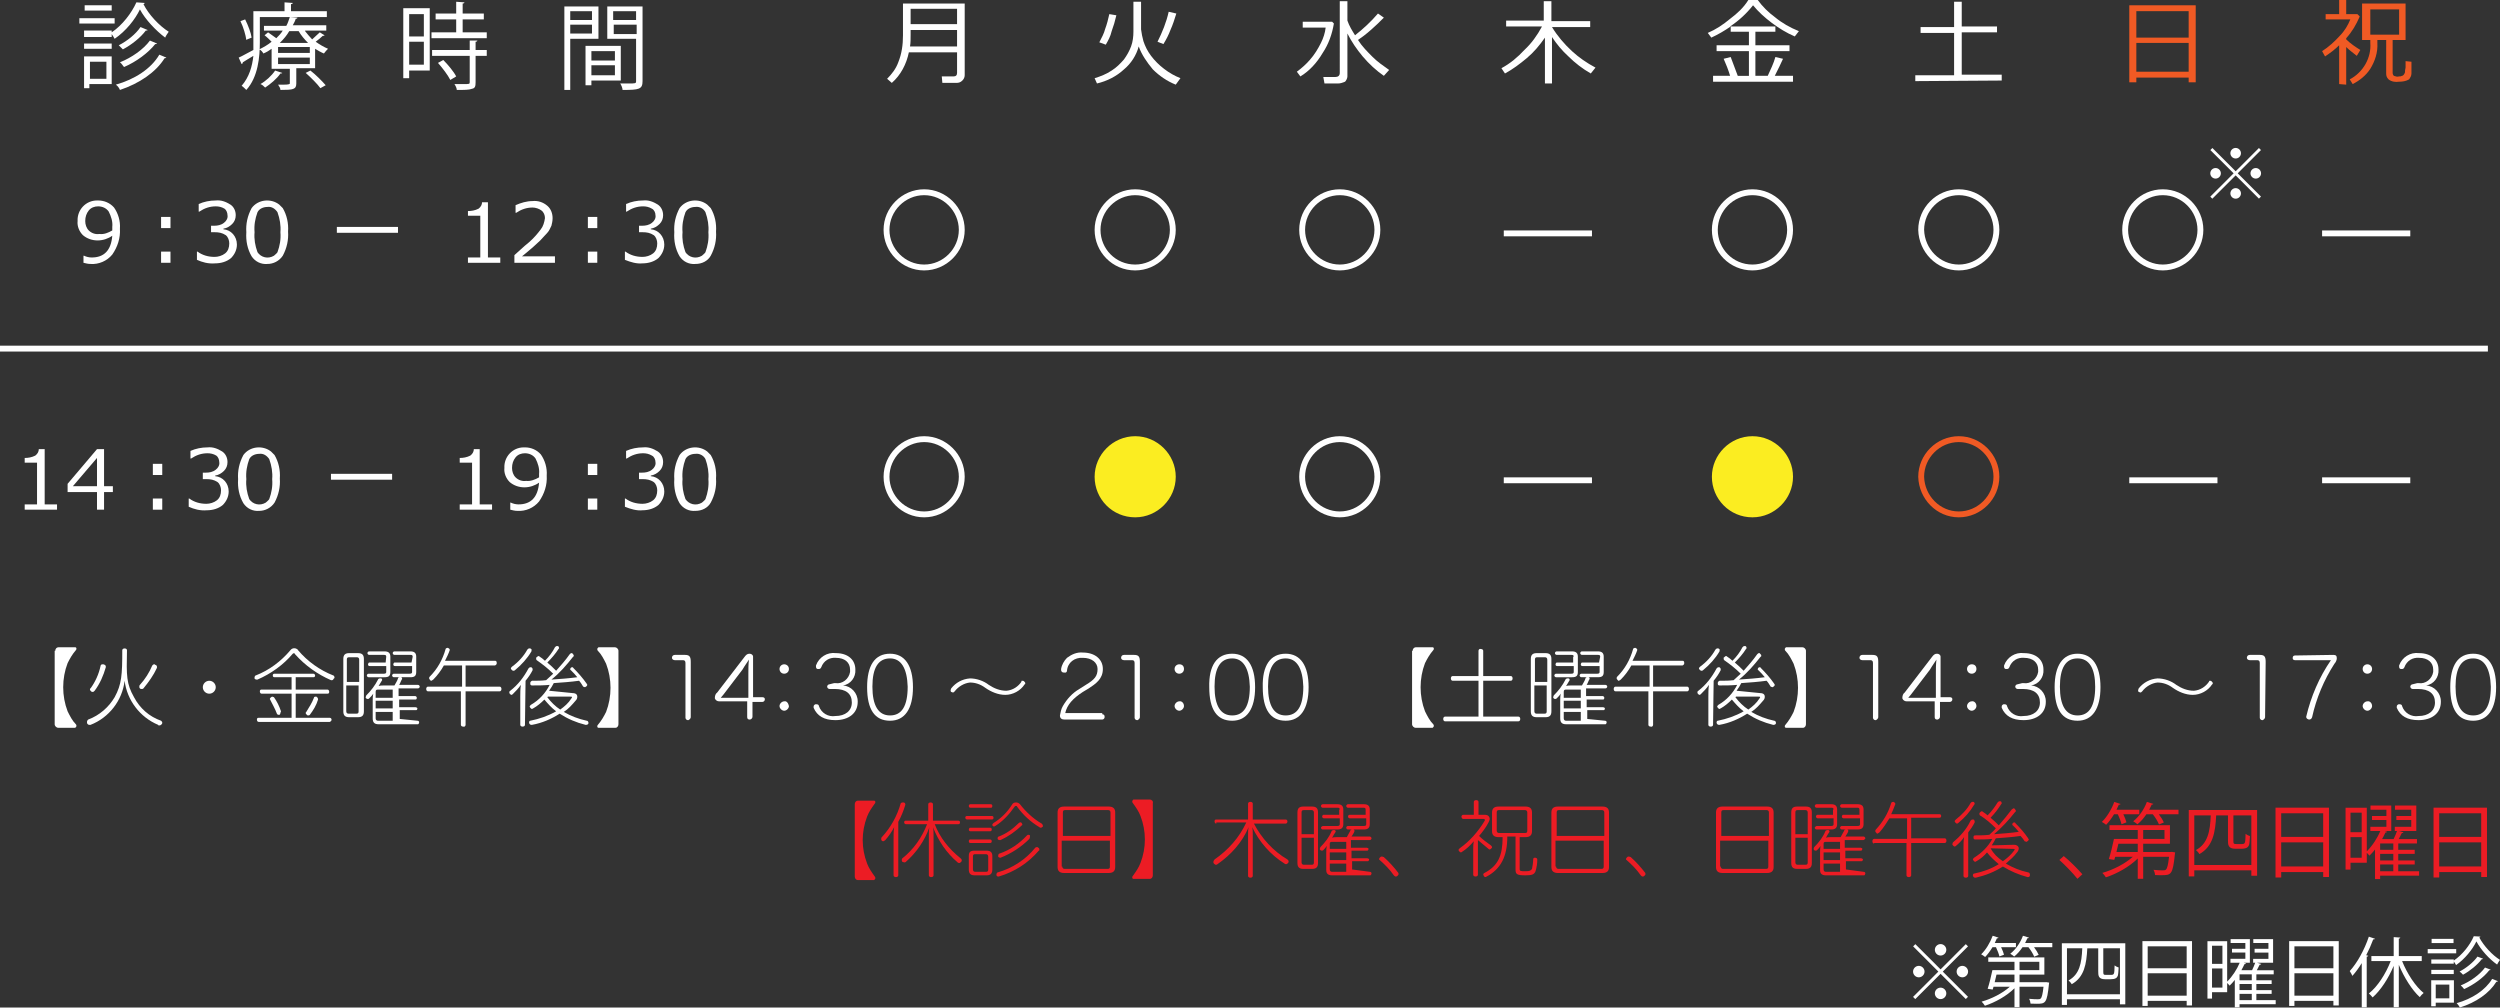 <?xml version="1.0" encoding="UTF-8"?>
<svg id="b" data-name="レイヤー 2" xmlns="http://www.w3.org/2000/svg" width="425.261" height="171.383" viewBox="0 0 425.261 171.383">
  <rect x="0" y="0" width="425.261" height="171.383" fill="#333333" stroke="none"/>
  <defs>
    <style>
      .d {
        fill: #ec1c24;
      }

      .e {
        fill: #f05a24;
      }

      .f {
        fill: #fff;
      }

      .g {
        fill: #fbed21;
        stroke: #fbed21;
      }

      .g, .h, .i {
        stroke-miterlimit: 10;
      }

      .h {
        stroke: #fff;
      }

      .h, .i {
        fill: none;
      }

      .i {
        stroke: #f05a24;
      }
    </style>
  </defs>
  <g id="c" data-name="レイヤー 1">
    <g>
      <g>
        <path class="h" d="M186.7,39.1c0-3.5,2.9-6.4,6.4-6.4s6.4,2.9,6.4,6.4-2.9,6.4-6.4,6.4c-3.6,0-6.4-2.9-6.4-6.4Z"/>
        <path class="h" d="M291.7,39.1c0-3.5,2.9-6.4,6.4-6.4s6.4,2.9,6.4,6.4-2.9,6.4-6.4,6.4c-3.6,0-6.4-2.9-6.4-6.4Z"/>
        <path class="f" d="M14.2,44.7v-1.2h.1c.4,.2,.9,.3,1.3,.3,2.1,0,3.3-1.2,3.5-3.7-.7,.5-1.6,.8-2.5,.8s-1.8-.3-2.5-.9c-.6-.6-1-1.5-.9-2.4-.1-1.9,1.4-3.5,3.3-3.5h.2c1,0,2,.4,2.7,1.2,.7,1,1.1,2.3,1,3.6,.1,1.6-.4,3.1-1.3,4.4-.9,1.1-2.3,1.7-3.7,1.6-.4,0-.8-.1-1.2-.2Zm4.9-5.5v-.6c.1-.9-.2-1.8-.6-2.6-.4-.6-1.1-.9-1.8-.9-.6,0-1.2,.2-1.6,.7-.4,.5-.6,1.1-.6,1.8,0,.6,.2,1.2,.6,1.6,.5,.5,1.2,.7,1.8,.6,.8,.1,1.5-.2,2.2-.6Z"/>
        <path class="f" d="M29,38.8h-1.6v-1.9h1.6v1.9Zm0,5.9h-1.6v-1.9h1.6v1.9Z"/>
        <path class="f" d="M33.5,44.2v-1.4h.1c.8,.6,1.8,.9,2.9,.9,.6,0,1.3-.2,1.8-.6,.5-.4,.7-1,.7-1.7,0-.5-.2-1.1-.6-1.4-.6-.4-1.2-.5-1.9-.5h-.6v-1.1h.5c.6,0,1.2-.1,1.7-.5,.4-.3,.7-.8,.6-1.3,0-.4-.2-.9-.5-1.1-.5-.3-1-.4-1.5-.4-1,0-1.9,.3-2.8,.9h-.1v-1.3c.9-.4,1.9-.6,2.9-.6,.9-.1,1.7,.2,2.5,.7,.6,.4,.9,1.1,.9,1.8,0,.6-.2,1.1-.6,1.5-.4,.4-.9,.7-1.5,.8v.1c1.3,.1,2.3,1.2,2.3,2.6h0c0,.9-.4,1.7-1,2.3-.7,.6-1.7,.9-2.7,.9-1.2,.1-2.2-.2-3.1-.6Z"/>
        <path class="f" d="M45.5,44.9c-1.1,.1-2.1-.4-2.7-1.3-.7-1.2-1-2.6-.9-4.1-.1-1.4,.2-2.8,.9-4.1,1.1-1.5,3.3-1.7,4.7-.6l.6,.6c.7,1.2,1,2.6,.9,4,.1,1.4-.2,2.8-.9,4.1-.6,.9-1.6,1.4-2.6,1.4Zm0-9.7c-.7,0-1.4,.3-1.7,.9-.4,1.1-.6,2.2-.5,3.4-.1,1.2,.1,2.3,.5,3.4,.6,.9,1.8,1.2,2.8,.6,.2-.2,.5-.4,.6-.6,.4-1.1,.6-2.2,.5-3.4,.1-1.1-.1-2.3-.5-3.4-.4-.6-1-1-1.7-.9Z"/>
        <path class="f" d="M85.1,44.7h-5.5v-.9h2.1v-7.1h-2.1v-.8c.6,0,1.2-.1,1.8-.4,.4-.3,.6-.7,.6-1.1h1v9.4h2.1v.9Z"/>
        <path class="f" d="M94.4,44.7h-6.9v-1.3c.7-.6,1.5-1.4,2.5-2.2,.8-.7,1.4-1.4,2-2.2,.4-.5,.6-1.2,.7-1.9,0-.5-.2-1-.6-1.3s-1-.5-1.5-.5c-1,0-1.9,.3-2.8,.9h-.1v-1.3c.9-.4,1.9-.7,2.9-.7,.9-.1,1.8,.2,2.5,.8,.6,.5,.9,1.3,.9,2.1,0,.5-.1,.9-.2,1.3-.2,.4-.4,.9-.7,1.2-.4,.4-.8,.9-1.2,1.3-.5,.5-1.5,1.4-3.1,2.7h5.6v1.1Z"/>
        <path class="f" d="M101.6,38.8h-1.6v-1.9h1.6v1.9Zm0,5.9h-1.6v-1.9h1.6v1.9Z"/>
        <path class="f" d="M106.3,44.2v-1.4h.1c.8,.6,1.8,.9,2.9,.9,.6,0,1.3-.2,1.8-.6,.5-.4,.7-1,.7-1.7,0-.5-.2-1.1-.6-1.4-.6-.4-1.2-.5-1.9-.5h-.6v-1.1h.5c.6,0,1.2-.1,1.7-.5,.4-.3,.7-.8,.6-1.3,0-.4-.2-.9-.6-1.1-.5-.3-1-.4-1.5-.4-1,0-1.9,.3-2.8,.9h-.1v-1.3c.9-.4,1.9-.6,2.9-.6,.9-.1,1.7,.2,2.5,.7,.6,.4,.9,1.1,.9,1.8,0,.6-.2,1.1-.6,1.5s-.9,.7-1.5,.8v.1c1.3,.1,2.3,1.2,2.3,2.6h0c0,.9-.4,1.7-1,2.3-.7,.6-1.7,.9-2.7,.9-1,.1-2-.2-3-.6Z"/>
        <path class="f" d="M118.3,44.9c-1.1,.1-2.1-.4-2.7-1.3-.7-1.2-1-2.6-.9-4.1-.1-1.4,.2-2.8,.9-4.1,1.1-1.5,3.3-1.7,4.7-.6,.2,.2,.4,.4,.6,.6,.7,1.2,1,2.6,.9,4,.1,1.4-.2,2.8-.9,4.1-.5,.9-1.5,1.4-2.6,1.4Zm0-9.7c-.7,0-1.4,.3-1.7,.9-.4,1.1-.6,2.2-.5,3.4-.1,1.2,.1,2.3,.5,3.4,.6,.9,1.8,1.2,2.8,.6,.2-.2,.5-.4,.6-.6,.4-1.1,.6-2.2,.5-3.4,.1-1.1-.1-2.3-.5-3.4-.3-.6-1-1-1.7-.9Z"/>
        <line class="h" x1="57.3" y1="39.1" x2="67.7" y2="39.1"/>
        <path class="g" d="M186.7,81.1c0-3.5,2.9-6.4,6.4-6.4s6.4,2.9,6.4,6.4-2.9,6.4-6.4,6.4c-3.6,0-6.4-2.9-6.4-6.4Z"/>
        <path class="h" d="M221.5,39.1c0-3.5,2.9-6.4,6.4-6.4s6.4,2.9,6.4,6.4-2.9,6.4-6.4,6.4h0c-3.5,0-6.4-2.9-6.4-6.4Z"/>
        <path class="h" d="M221.5,81.1c0-3.5,2.9-6.4,6.4-6.4s6.4,2.9,6.4,6.4-2.9,6.4-6.4,6.4h0c-3.5,0-6.4-2.9-6.4-6.4Z"/>
        <path class="g" d="M291.7,81.1c0-3.5,2.9-6.4,6.4-6.4s6.4,2.9,6.4,6.4-2.9,6.4-6.4,6.4c-3.6,0-6.4-2.9-6.4-6.4Z"/>
        <path class="h" d="M150.8,39.1c0-3.5,2.9-6.4,6.4-6.4s6.4,2.9,6.4,6.4-2.9,6.4-6.4,6.4-6.4-2.9-6.4-6.4Z"/>
        <path class="h" d="M150.8,81.1c0-3.5,2.9-6.4,6.4-6.4s6.4,2.9,6.4,6.4-2.9,6.4-6.4,6.4-6.4-2.9-6.4-6.4Z"/>
        <path class="h" d="M326.8,39.1c0-3.5,2.9-6.4,6.4-6.4s6.4,2.9,6.4,6.4-2.9,6.4-6.4,6.4-6.3-2.9-6.4-6.4Z"/>
        <path class="h" d="M361.5,39.1c0-3.5,2.9-6.4,6.4-6.4s6.4,2.9,6.4,6.4-2.9,6.4-6.4,6.4-6.4-2.9-6.4-6.4Z"/>
        <path class="i" d="M326.8,81.1c0-3.5,2.9-6.4,6.4-6.4s6.4,2.9,6.4,6.4-2.9,6.4-6.4,6.4-6.3-2.9-6.4-6.4Z"/>
        <path class="f" d="M9.7,86.7H4.2v-.9h2.1v-7.1h-2.1v-.8c.6,0,1.2-.1,1.8-.4,.4-.3,.6-.7,.6-1.1h1v9.4h2.1v.9Z"/>
        <path class="f" d="M19.2,83.7h-1.5v3h-1.2v-3h-5v-1.4l5-5.9h1.2v6.3h1.5v1Zm-2.7-1v-4.8l-4.1,4.8h4.1Z"/>
        <path class="f" d="M27.6,80.8h-1.6v-1.9h1.6v1.9Zm0,5.9h-1.6v-1.9h1.6v1.9Z"/>
        <path class="f" d="M32.1,86.2v-1.4h.1c.8,.6,1.8,.9,2.9,.9,.6,0,1.3-.2,1.8-.6s.7-1,.7-1.7c0-.5-.2-1.1-.6-1.4-.6-.4-1.2-.5-1.9-.5h-.6v-1.1h.5c.6,0,1.2-.1,1.7-.5,.4-.3,.7-.8,.6-1.3,0-.4-.2-.9-.5-1.1-.5-.3-1-.4-1.5-.4-1,0-1.9,.3-2.8,.9h-.1v-1.3c.9-.4,1.9-.6,2.9-.6,.9-.1,1.7,.2,2.5,.7,.6,.4,.9,1.1,.9,1.8,0,.6-.2,1.1-.6,1.5-.4,.4-.9,.7-1.5,.8v.1c1.3,.1,2.3,1.2,2.3,2.6h0c0,.9-.4,1.7-1,2.3-.7,.6-1.7,.9-2.7,.9-1.2,.1-2.2-.2-3.1-.6Z"/>
        <path class="f" d="M44.1,86.9c-1.1,.1-2.1-.4-2.7-1.3-.7-1.2-1-2.6-.9-4.1-.1-1.4,.2-2.8,.9-4.1,1.1-1.5,3.3-1.7,4.7-.6,.2,.2,.4,.4,.6,.6,.7,1.2,1,2.6,.9,4,.1,1.4-.2,2.8-.9,4.1-.6,.9-1.6,1.4-2.6,1.4Zm0-9.7c-.7,0-1.4,.3-1.7,.9-.4,1.1-.6,2.2-.5,3.4-.1,1.2,.1,2.3,.5,3.4,.6,.9,1.8,1.2,2.8,.6,.2-.2,.5-.4,.6-.6,.4-1.1,.6-2.2,.5-3.4,.1-1.1-.1-2.3-.5-3.4-.4-.6-1-1-1.7-.9Z"/>
        <path class="f" d="M83.7,86.7h-5.5v-.9h2.1v-7.1h-2.1v-.8c.6,0,1.2-.1,1.8-.4,.4-.3,.6-.7,.6-1.1h1v9.4h2.1v.9Z"/>
        <path class="f" d="M86.8,86.7v-1.2h.1c.4,.2,.9,.3,1.3,.3,2.1,0,3.3-1.2,3.5-3.7-.7,.5-1.6,.8-2.5,.8s-1.8-.3-2.5-.9c-.6-.6-1-1.5-.9-2.4-.1-1.9,1.4-3.5,3.3-3.5h.2c1,0,2,.4,2.7,1.2,.7,1,1.1,2.3,1,3.6,.1,1.6-.4,3.1-1.3,4.4-.9,1.1-2.3,1.7-3.7,1.6-.4,0-.8-.1-1.2-.2Zm4.9-5.5v-.6c.1-.9-.2-1.8-.6-2.6-.4-.6-1.1-.9-1.8-.9-.6,0-1.2,.2-1.6,.7s-.6,1.1-.6,1.8c0,.6,.2,1.2,.6,1.6,.5,.5,1.2,.7,1.8,.6,.7,.1,1.5-.2,2.2-.6Z"/>
        <path class="f" d="M101.6,80.8h-1.6v-1.9h1.6v1.9Zm0,5.9h-1.6v-1.9h1.6v1.9Z"/>
        <path class="f" d="M106.3,86.2v-1.4h.1c.8,.6,1.8,.9,2.9,.9,.6,0,1.3-.2,1.8-.6s.7-1,.7-1.7c0-.5-.2-1.1-.6-1.4-.6-.4-1.2-.5-1.9-.5h-.6v-1.1h.5c.6,0,1.2-.1,1.7-.5,.4-.3,.7-.8,.6-1.3,0-.4-.2-.9-.6-1.1-.5-.3-1-.4-1.5-.4-1,0-1.9,.3-2.8,.9h-.1v-1.3c.9-.4,1.9-.6,2.9-.6,.9-.1,1.7,.2,2.5,.7,.6,.4,.9,1.1,.9,1.8,0,.6-.2,1.1-.6,1.5s-.9,.7-1.5,.8v.1c1.3,.1,2.3,1.2,2.3,2.6h0c0,.9-.4,1.7-1,2.3-.7,.6-1.7,.9-2.7,.9-1,.1-2-.2-3-.6Z"/>
        <path class="f" d="M118.3,86.9c-1.1,.1-2.1-.4-2.7-1.3-.7-1.2-1-2.6-.9-4.1-.1-1.4,.2-2.8,.9-4.1,1.1-1.5,3.3-1.7,4.7-.6l.6,.6c.7,1.2,1,2.6,.9,4,.1,1.4-.2,2.8-.9,4.1-.5,.9-1.5,1.4-2.6,1.4Zm0-9.7c-.7,0-1.4,.3-1.7,.9-.4,1.1-.6,2.2-.5,3.4-.1,1.2,.1,2.3,.5,3.4,.6,.9,1.8,1.2,2.8,.6,.2-.2,.5-.4,.6-.6,.4-1.1,.6-2.2,.5-3.4,.1-1.1-.1-2.3-.5-3.4-.3-.6-1-1-1.7-.9Z"/>
        <line class="h" x1="56.3" y1="81.1" x2="66.7" y2="81.1"/>
        <line class="h" y1="59.3" x2="423.2" y2="59.3"/>
        <path class="d" d="M145.4,136.8c0-.3,.2-.6,.5-.6h2.8c.1,0,.2,.1,.2,.2h0c0,.1,0,.2-.1,.3-.5,.7-1,1.4-1.3,2.2-1,2.6-1,5.4,0,8,.3,.8,.8,1.5,1.3,2.2,.1,.1,.1,.2,.1,.3s-.1,.2-.2,.3h-2.8c-.3,0-.5-.3-.5-.6h0v-12.3Z"/>
        <path class="d" d="M152.8,148.9c0,.2-.2,.3-.4,.3s-.4-.1-.4-.3v-6.2c0-.6,0-1.3,.1-2-.4,.8-.9,1.5-1.5,2.2-.1,.1-.2,.1-.3,.2-.1,0-.2,0-.3-.1s-.1-.2-.1-.3,0-.2,.1-.3c1.5-1.6,2.6-3.6,3.2-5.7,0-.1,.2-.2,.3-.2h.2c.2,0,.3,.2,.3,.3v.1c-.3,1-.7,2-1.2,2.9v9.1Zm1.3-8.7c-.2,0-.3-.2-.3-.3,0-.2,.1-.3,.2-.3h3.9v-2.8c0-.2,.2-.3,.4-.3s.4,.1,.4,.3v2.8h4.3c.2,0,.3,.1,.3,.3h0c0,.2-.1,.3-.3,.3h-4c.9,2.3,2.4,4.2,4.4,5.8,.1,.1,.2,.2,.2,.3s0,.2-.1,.3-.2,.2-.3,.2-.2,0-.3-.1c-1.9-1.6-3.3-3.7-4.2-6,.1,.4,.1,.9,.1,1.3v6.9c0,.2-.2,.3-.4,.3s-.4-.1-.4-.3v-6.9c0-.4,0-.9,.1-1.3-.8,2.3-2.2,4.3-4,5.9-.1,.1-.2,.1-.3,.1s-.2-.1-.3-.1c-.1-.1-.1-.2-.1-.3s0-.2,.1-.3c1.9-1.5,3.3-3.5,4.2-5.8h-3.6Z"/>
        <path class="d" d="M164.5,139.4c-.2,0-.3-.2-.3-.3,0-.2,.1-.3,.3-.3h4.2c.2,0,.3,.1,.3,.3s-.1,.3-.3,.3h-4.2Zm.6-2c-.2,0-.3-.1-.3-.3h0c0-.2,.1-.3,.3-.3h3.4c.2,0,.3,.1,.3,.3s-.1,.3-.2,.3h-3.5Zm0,6c-.2,0-.3-.1-.3-.3h0c0-.2,.1-.3,.2-.3h3.4c.2,0,.3,.1,.3,.3h0c0,.2-.1,.3-.3,.3h-3.3Zm3.7,4.5c0,.7-.3,1-1,1h-2c-.7,0-1-.3-1-1v-2.3c0-.7,.3-.9,1-.9h2c.7,0,1,.3,1,.9v2.3Zm-3.7-6.5c-.2,0-.3-.1-.3-.3h0c0-.1,.1-.3,.2-.3h3.4c.2,0,.3,.1,.3,.3h0c0,.2-.1,.3-.3,.3h-3.3Zm3,4.3c0-.3-.2-.4-.4-.4h-1.8c-.3,0-.4,.1-.4,.4v2.2c0,.3,.2,.4,.4,.4h1.8c.3,0,.4-.1,.4-.4v-2.2Zm.7-5.4c0-.1,.1-.2,.2-.3,1.3-.8,2.4-1.9,3.2-3.2,.1-.2,.4-.3,.6-.3,.3,0,.5,.1,.7,.3,1,1.3,2.3,2.5,3.7,3.3,.1,.1,.2,.2,.2,.4v.1c-.1,.1-.2,.2-.4,.2q-.1,0-.2-.1c-1.5-.9-2.8-2.1-3.8-3.5,0-.1-.1-.1-.2-.1s-.1,0-.2,.1c-.9,1.3-2,2.5-3.3,3.3-.1,0-.1,.1-.2,.1s-.2-.1-.3-.2v-.1h0Zm8,4.2c0,.1,0,.2-.1,.2-1.8,2.1-4.1,3.6-6.8,4.4h-.1c-.2,0-.3-.1-.3-.3v-.1c0-.1,.1-.3,.2-.3,2.5-.7,4.8-2.2,6.4-4.2,.1-.1,.2-.1,.3-.1s.2,0,.2,.1c.2,.1,.2,.2,.2,.3h0Zm-2.9-4.3c0,.1,0,.2-.1,.2-1,1-2.3,1.9-3.6,2.5h-.2c-.1,0-.3-.1-.3-.2v-.1c0-.2,.1-.3,.2-.3,1.3-.5,2.4-1.3,3.4-2.3q.1-.1,.2-.1c.2-.1,.3,.1,.4,.3h0Zm1.3,2.2c0,.1-.1,.2-.1,.3-1.4,1.4-3.1,2.5-4.9,3.2h-.1c-.1,0-.3-.1-.3-.2v-.2c0-.1,.1-.3,.2-.3,1.8-.6,3.4-1.7,4.7-3.1q.1-.1,.2-.1c.1,0,.2,0,.3,.1,0,.1,0,.2,0,.3h0Z"/>
        <path class="d" d="M189.7,147.5c0,.7-.4,1-1.1,1h-7.6c-.7,0-1.1-.3-1.1-1v-9.3c0-.7,.4-1,1.1-1h7.6c.7,0,1.1,.3,1.1,1v9.3Zm-.8-5.3v-4c0-.3-.2-.4-.4-.4h-7.3c-.3,0-.4,.1-.4,.4v4h8.1Zm-8.2,5.2c0,.3,.2,.4,.4,.4h7.3c.3,0,.4-.1,.4-.4v-4.4h-8.2v4.4h.1Z"/>
        <path class="d" d="M196.1,148.9c0,.3-.2,.6-.5,.6h-2.8c-.1,0-.2-.1-.2-.2h0c0-.1,0-.2,.1-.3,.5-.7,1-1.4,1.3-2.2,1-2.6,1-5.4,0-8-.3-.8-.8-1.5-1.3-2.2-.1-.1-.1-.2-.1-.3s.1-.2,.2-.3h2.8c.3,0,.6,.3,.5,.6v12.3Z"/>
        <path class="d" d="M206.9,140.1c-.2,0-.3-.2-.3-.4s.1-.3,.3-.3h5.4v-2.7c0-.2,.2-.3,.4-.3s.4,.1,.4,.3v2.7h5.6c.2,0,.3,.2,.3,.3,0,.2-.1,.4-.3,.4h-5.4c1.3,2.5,3.3,4.7,5.7,6.1,.1,.1,.2,.2,.2,.3s0,.2-.1,.3-.2,.2-.3,.2-.2,0-.3-.1c-2.4-1.5-4.3-3.7-5.5-6.2,.1,.4,.1,.8,.1,1.2v7.1c0,.2-.2,.3-.4,.3s-.4-.1-.4-.3v-7.1c0-.4,0-.8,.1-1.2-1.1,2.6-3,4.7-5.3,6.3-.1,.1-.2,.1-.3,.1s-.2-.1-.3-.2c-.1-.1-.1-.2-.1-.3s.1-.3,.2-.4c2.3-1.6,4.2-3.7,5.4-6.3h-5.1v.2Z"/>
        <path class="d" d="M224.2,146.8c0,.7-.3,1-1,1h-1.5c-.7,0-1-.3-1-1v-8.6c0-.7,.3-1,1-1h1.5c.7,0,1,.3,1,1v8.6Zm-.7-4.9v-3.7c0-.3-.2-.4-.4-.4h-1.3c-.3,0-.4,.1-.4,.4v3.7h2.1Zm-2.1,.6v4.2c0,.3,.2,.4,.4,.4h1.3c.3,0,.4-.1,.4-.4v-4.2h-2.1Zm11.6,5.8c.2,0,.3,.1,.3,.3h0c0,.1-.1,.3-.2,.3h-6.5c-.7,0-1-.3-1-.9v-2.9c0-.4,0-.8,.1-1.2-.2,.3-.4,.5-.6,.7q-.1,.1-.2,.1c-.1,0-.2,0-.3-.1q-.1-.1-.1-.2c0-.1,.1-.2,.1-.3,.8-.8,1.5-1.7,1.9-2.7,0-.1,.2-.2,.3-.2h.2c.1,0,.2,.1,.2,.2v.1c-.2,.3-.4,.6-.6,1,.3-.1,.6-.1,.9-.1h1.6c.2-.4,.4-.7,.6-1.1,0-.1,.1-.2,.3-.2h.2c.1,0,.2,.1,.2,.2v.1c-.1,.3-.3,.6-.5,.9h3.1c.2,0,.3,.2,.3,.3s-.1,.3-.3,.3h-3.2v1.3h2.7c.1,0,.3,.1,.3,.2h0c0,.1-.1,.3-.2,.3h-2.7v1.3h2.7c.1,0,.3,.1,.3,.2h0c0,.1-.1,.3-.2,.3h-2.7v1.4l3,.4Zm-5.1-10.6c0-.3-.2-.3-.4-.3h-2.5c-.2,0-.3-.2-.3-.3s.1-.3,.3-.3h2.5c.7,0,1,.3,1,.9v2.5c0,.6-.3,.9-1,.9h-2.5c-.2,0-.3-.2-.3-.3s.1-.2,.3-.3h2.5c.3,0,.4-.1,.4-.3v-1h-2.7c-.1,0-.3-.1-.3-.3h0c0-.1,.1-.3,.2-.3h2.7v-.9h.1Zm1.1,6.8v-1.3h-2.4c-.3,0-.4,.1-.4,.3v.9h2.8v.1Zm-2.8,1.8h2.8v-1.3h-2.8v1.3Zm0,1.6c0,.3,.2,.4,.4,.4h2.4v-1.4h-2.8v1Zm6.1-10.2c0-.3-.2-.3-.4-.3h-2.6c-.2,0-.3-.2-.3-.3s.1-.3,.3-.3h2.7c.7,0,1,.3,1,.9v2.5c0,.6-.3,.9-1,.9h-2.7c-.2,0-.3-.2-.3-.3s.1-.3,.3-.3h2.7c.3,0,.4-.1,.4-.3v-1h-2.8c-.1,0-.3-.1-.3-.3h0c0-.1,.1-.3,.2-.3h2.8v-.9h0Z"/>
        <path class="d" d="M234.6,146.1c0-.1,.1-.2,.2-.3s.2-.1,.3-.1,.2,.1,.3,.1c.9,.8,1.7,1.7,2.4,2.6,.1,.1,.1,.2,.1,.3s-.1,.2-.2,.3-.2,.1-.3,.1-.2-.1-.3-.2c-.7-1-1.5-1.8-2.4-2.6-.1,0-.1-.1-.1-.2Z"/>
        <path class="d" d="M250.6,144.5c0-.4,0-.9,.1-1.4-.6,.7-1.2,1.3-2,1.8q-.1,.1-.2,.1c-.1,0-.2-.1-.3-.2,0-.1-.1-.1-.1-.2s.1-.2,.2-.3c1.7-1.2,3.1-2.8,4.2-4.6,0-.1,.1-.1,.1-.2s-.1-.2-.3-.2h-3.4c-.2,0-.3-.2-.3-.4,0-.1,.1-.3,.3-.3h1.8v-2.2c0-.2,.2-.3,.4-.3s.4,.1,.4,.3v2.2h1.1c.5,0,.8,.3,.8,.7,0,.2-.1,.4-.2,.6-.4,.8-1,1.6-1.6,2.3,.6,.6,1.3,1.1,2,1.6,.1,.1,.2,.2,.2,.3s0,.1-.1,.2c-.1,.1-.2,.2-.3,.2s-.1,0-.2-.1c-.6-.5-1.2-1-1.8-1.5v5.9c0,.2-.2,.3-.4,.3s-.4-.1-.4-.3v-4.3Zm7.9,3.3c0,.4,.2,.4,1,.4,.7,0,.9-.1,1.1-.4,.1-.5,.2-1.1,.2-1.6,0-.2,.1-.3,.3-.3h0c.2,0,.4,.1,.4,.3h0c0,.7-.1,1.3-.3,2-.2,.5-.5,.7-1.7,.7-1.5,0-1.7-.2-1.7-1v-5.6h-1.4c0,3.4-1.1,5.5-3.5,6.8-.1,0-.1,.1-.2,.1s-.3-.1-.3-.2-.1-.1-.1-.2,.1-.3,.2-.3c2.3-1.2,3.1-2.9,3.1-6.1h-.7c-.7,0-1.1-.3-1.1-1v-3.2c0-.7,.4-1,1.1-1h4.6c.7,0,1.1,.3,1.1,1v3.2c0,.7-.4,1-1.1,1h-1v5.4Zm1.3-9.6c0-.3-.2-.4-.4-.4h-4.4c-.3,0-.4,.1-.4,.4v3.1c0,.3,.2,.4,.4,.4h4.4c.3,0,.4-.1,.4-.4v-3.1Z"/>
        <path class="d" d="M273.7,147.5c0,.7-.4,1-1.1,1h-7.6c-.7,0-1.1-.3-1.1-1v-9.3c0-.7,.4-1,1.1-1h7.6c.7,0,1.1,.3,1.1,1v9.3Zm-.8-5.3v-4c0-.3-.2-.4-.4-.4h-7.3c-.3,0-.4,.1-.4,.4v4h8.1Zm-8.2,5.2c0,.3,.2,.4,.4,.4h7.3c.3,0,.4-.1,.4-.4v-4.4h-8.2v4.4h.1Z"/>
        <path class="d" d="M276.6,146.1c0-.1,.1-.2,.2-.3s.2-.1,.3-.1,.2,.1,.3,.1c.9,.8,1.7,1.7,2.4,2.6,.1,.1,.1,.2,.1,.3s-.1,.2-.2,.3-.2,.1-.3,.1-.2-.1-.3-.2c-.7-1-1.5-1.8-2.4-2.6-.1,0-.1-.1-.1-.2Z"/>
        <path class="d" d="M301.7,147.5c0,.7-.4,1-1.1,1h-7.6c-.7,0-1.1-.3-1.1-1v-9.3c0-.7,.4-1,1.1-1h7.6c.7,0,1.1,.3,1.1,1v9.3Zm-.8-5.3v-4c0-.3-.2-.4-.4-.4h-7.3c-.3,0-.4,.1-.4,.4v4h8.1Zm-8.2,5.2c0,.3,.2,.4,.4,.4h7.3c.3,0,.4-.1,.4-.4v-4.4h-8.2v4.4h.1Z"/>
        <path class="d" d="M308.2,146.8c0,.7-.3,1-1,1h-1.5c-.7,0-1-.3-1-1v-8.6c0-.7,.3-1,1-1h1.5c.7,0,1,.3,1,1v8.6Zm-.7-4.9v-3.7c0-.3-.2-.4-.4-.4h-1.3c-.3,0-.4,.1-.4,.4v3.7h2.1Zm-2.1,.6v4.2c0,.3,.2,.4,.4,.4h1.3c.3,0,.4-.1,.4-.4v-4.2h-2.1Zm11.6,5.8c.2,0,.3,.1,.3,.3h0c0,.1-.1,.3-.2,.3h-6.5c-.7,0-1-.3-1-.9v-2.9c0-.4,0-.8,.1-1.2-.2,.3-.4,.5-.6,.7q-.1,.1-.2,.1c-.1,0-.2,0-.3-.1q-.1-.1-.1-.2c0-.1,.1-.2,.1-.3,.8-.8,1.5-1.7,1.9-2.7,0-.1,.2-.2,.3-.2h.2c.1,0,.2,.1,.2,.2v.1c-.2,.3-.4,.6-.6,1,.3-.1,.6-.1,.9-.1h1.6c.2-.4,.4-.7,.6-1.1,0-.1,.1-.2,.3-.2h.2c.1,0,.2,.1,.2,.2v.1c-.1,.3-.3,.6-.5,.9h3.1c.2,0,.3,.2,.3,.3s-.1,.2-.3,.3h-3.2v1.3h2.7c.1,0,.3,.1,.3,.2h0c0,.1-.1,.3-.2,.3h-2.7v1.3h2.7c.1,0,.3,.1,.3,.2h0c0,.1-.1,.3-.2,.3h-2.7v1.4l3,.4Zm-5.1-10.6c0-.3-.2-.3-.4-.3h-2.5c-.2,0-.3-.2-.3-.3s.1-.3,.3-.3h2.5c.7,0,1,.3,1,.9v2.5c0,.6-.3,.9-1,.9h-2.5c-.2,0-.3-.2-.3-.3s.1-.2,.3-.3h2.5c.3,0,.4-.1,.4-.3v-1h-2.7c-.1,0-.3-.1-.3-.3h0c0-.1,.1-.3,.2-.3h2.7v-.9h.1Zm1.1,6.8v-1.3h-2.4c-.3,0-.4,.1-.4,.3v.9h2.8v.1Zm-2.8,1.8h2.8v-1.3h-2.8v1.3Zm0,1.6c0,.3,.2,.4,.4,.4h2.4v-1.4h-2.8v1Zm6.1-10.2c0-.3-.2-.3-.4-.3h-2.6c-.2,0-.3-.2-.3-.3s.1-.3,.3-.3h2.7c.7,0,1,.3,1,.9v2.5c0,.6-.3,.9-1,.9h-2.7c-.2,0-.3-.2-.3-.3s.1-.3,.3-.3h2.7c.3,0,.4-.1,.4-.3v-1h-2.8c-.1,0-.3-.1-.3-.3h0c0-.1,.1-.3,.2-.3h2.8v-.9h0Z"/>
        <path class="d" d="M318.8,143.5c-.2,0-.3-.2-.3-.4h0c0-.2,.1-.4,.3-.4h5.6v-3.5h-3c-.5,.8-1,1.6-1.7,2.4-.1,.1-.2,.1-.3,.2-.1,0-.2,0-.2-.1-.1-.1-.2-.2-.2-.3s0-.2,.1-.3c1.2-1.3,2.1-2.8,2.6-4.5,0-.1,.2-.2,.3-.2h.1c.2,.1,.3,.2,.3,.3v.1c-.2,.6-.5,1.2-.7,1.7h8.2c.2,0,.3,.1,.3,.3s-.1,.3-.3,.3h-4.8v3.5h5.7c.2,0,.3,.2,.3,.4s-.1,.4-.3,.4h-5.7v5.5c0,.2-.2,.3-.4,.3s-.4-.1-.4-.3v-5.5h-5.5v.1Z"/>
        <path class="d" d="M334.8,149c0,.2-.2,.3-.4,.3s-.4-.1-.4-.3v-4.7c0-.6,0-1.3,.1-1.9-.4,.6-.9,1.1-1.4,1.5q-.1,.1-.2,.1c-.1,0-.2-.1-.3-.2-.1-.1-.1-.2-.1-.2,0-.1,.1-.2,.1-.3,1.2-1,2.3-2.2,3-3.7,.1-.1,.2-.2,.3-.2h.2c.1,0,.2,.2,.2,.3v.2c-.3,.6-.7,1.2-1.1,1.7v7.4h0Zm-1.9-8.9c-.1,0-.2-.1-.3-.2q-.1-.1-.1-.2c0-.1,.1-.2,.2-.3,1-.8,1.9-1.7,2.5-2.8,.1-.1,.2-.2,.3-.2h.2c.1,0,.2,.2,.2,.3s0,.1-.1,.2c-.7,1.2-1.6,2.2-2.7,3.1-.1,.1-.2,.1-.2,.1h0Zm9.7,3.6c.5,0,.8,.3,.8,.6,0,.2-.1,.5-.3,.7-.5,.7-1.2,1.3-1.9,1.9,1.2,.7,2.4,1.2,3.8,1.5,.2,0,.3,.2,.3,.4v.1c0,.2-.2,.3-.3,.3h-.1c-1.5-.4-2.9-1-4.2-1.8-1.4,.9-2.9,1.5-4.6,1.9h-.1c-.2,0-.3-.1-.4-.3v-.1c0-.2,.1-.3,.2-.3,1.5-.3,2.9-.8,4.2-1.6-.7-.6-1.4-1.2-2-2-.5,.6-1.1,1.1-1.8,1.5-.1,0-.1,.1-.2,.1s-.2-.1-.3-.2c0-.1-.1-.1-.1-.2s.1-.2,.2-.3c1.3-.8,2.4-1.9,3.1-3.2-1,.1-1.9,.1-2.9,.1-.2,0-.3-.1-.3-.3v-.1c0-.2,.1-.3,.3-.3h.1c.7,0,1.5,0,2.3-.1,.4-.4,.8-.7,1.1-1.1-.8-.8-1.7-1.6-2.7-2.2-.1-.1-.1-.2-.1-.3s0-.1,.1-.2c.1-.1,.2-.2,.3-.2s.1,0,.2,.1c.3,.2,.6,.4,.8,.6,.7-.7,1.2-1.4,1.7-2.2,.1-.1,.2-.2,.3-.2h.2c.1,0,.2,.2,.2,.3s0,.1-.1,.2c-.5,.8-1.1,1.6-1.8,2.3,.5,.4,1,.9,1.4,1.3,.8-.9,1.5-1.8,2.2-2.7,.1-.1,.2-.1,.3-.2,.1,0,.2,0,.2,.1,.1,.1,.2,.2,.2,.3s0,.2-.1,.2c-1.1,1.4-2.3,2.7-3.6,3.8,1.4-.1,2.8-.2,4.2-.4-.3-.4-.7-.8-1-1.1-.1,0-.1-.1-.1-.2s.1-.2,.1-.2q.1-.1,.2-.1c.1,0,.2,0,.2,.1,.8,.8,1.6,1.7,2.2,2.6,0,.1,.1,.1,.1,.2s-.1,.2-.2,.3c-.1,0-.1,.1-.2,.1s-.2-.1-.3-.1c-.2-.3-.4-.6-.7-.9-1.4,.2-2.8,.3-4.2,.4-.2,.4-.5,.9-.7,1.2l3.8-.1Zm-4,.6q-.1,.1,0,0c.5,.9,1.2,1.6,2.1,2.2,.7-.5,1.4-1.1,1.9-1.8,.1-.1,.1-.2,.1-.2,0-.1-.1-.1-.3-.1l-3.8-.1Z"/>
        <path class="f" d="M9.4,110.7c0-.3,.2-.6,.6-.6h2.8c.1,0,.2,.1,.2,.2h0c0,.1,0,.2-.1,.3-.6,.7-1,1.4-1.4,2.2-1,2.6-1,5.6,0,8.2,.4,.8,.8,1.6,1.4,2.2,.1,.1,.1,.2,.1,.3s-.1,.2-.2,.3h-2.9c-.3,0-.6-.3-.6-.6h0v-12.5h.1Z"/>
        <path class="f" d="M22.8,118.6c1,1.9,2.6,3.3,4.6,4,.1,.1,.2,.2,.2,.3s0,.2-.1,.3c-.1,.1-.2,.2-.4,.2-.1,0-.2,0-.2-.1-3.1-1.3-5.3-4.2-5.7-7.5-.4,3.4-2.7,6.3-5.8,7.5h-.2c-.2,0-.3-.1-.4-.3v-.2c0-.2,.1-.3,.2-.4,1.9-.7,3.5-2.1,4.5-3.8,1.2-2.2,1.3-3.8,1.3-8,0-.2,.2-.3,.4-.3s.4,.1,.4,.3h0c-.1,4.4-.1,5.7,1.2,8Zm-4.8-5.2v.1c-.4,1.4-1,2.8-1.9,4-.1,.1-.2,.2-.3,.2s-.2,0-.3-.1-.2-.2-.2-.3,0-.2,.1-.2c.8-1.1,1.4-2.4,1.7-3.8,0-.2,.2-.3,.3-.3h.2c.3,.1,.4,.2,.4,.4Zm8.7,0v.2c-.6,1.3-1.4,2.4-2.3,3.5-.1,.1-.2,.1-.3,.1s-.2,0-.3-.1c-.1-.1-.1-.2-.1-.3s0-.2,.1-.3c.9-1,1.6-2.1,2.1-3.3,.1-.1,.2-.2,.3-.2s.2,0,.2,.1c.2,0,.3,.2,.3,.3h0Z"/>
        <path class="f" d="M36.7,116.9c0,.6-.5,1.1-1.1,1.1s-1.1-.5-1.1-1.1,.5-1.1,1.1-1.1h0c.6,0,1.1,.5,1.1,1.1Z"/>
        <path class="f" d="M50,111.1c-.1,0-.1,.1-.2,.1-1.6,1.9-3.7,3.4-6,4.4h-.2c-.1,0-.3-.1-.3-.2v-.2c0-.1,.1-.3,.2-.3,2.3-.9,4.3-2.4,5.9-4.3,.3-.4,.8-.4,1.1-.2,.1,0,.1,.1,.2,.2,1.6,1.9,3.7,3.4,6,4.3,.1,0,.2,.2,.2,.3s0,.2-.1,.2c-.1,.2-.2,.3-.3,.3h-.2c-2.3-1-4.4-2.5-6.1-4.4-.1-.2-.2-.2-.2-.2Zm-3.3,4.1c-.2,0-.3-.1-.3-.3h0c0-.2,.1-.3,.3-.3h6.6c.2,0,.3,.2,.3,.3h0c0,.2-.1,.3-.3,.3h-3v2.1h5.4c.2,0,.3,.2,.3,.4s-.1,.3-.3,.3h-5.4v4.1h5.8c.2,0,.3,.2,.3,.3h0c0,.2-.1,.3-.3,.4h-12.1c-.2,0-.3-.2-.3-.4h0c0-.2,.1-.3,.3-.3h5.6v-4.1h-5.1c-.2,0-.3-.2-.3-.4s.1-.3,.3-.3h5.1v-2.1h-2.9Zm1,6.1c0,.1-.1,.3-.2,.3h-.1c-.1,0-.3-.1-.3-.2-.3-.8-.7-1.5-1.1-2.3,0-.1-.1-.1-.1-.2s.1-.2,.2-.3c.1,0,.1-.1,.2-.1s.2,.1,.3,.1c.5,.7,.9,1.5,1.2,2.4q-.1,.2-.1,.3Zm5,.3c-.1,.1-.2,.1-.3,.1s-.1,0-.2-.1c-.1-.1-.2-.2-.2-.3s0-.1,.1-.2c.5-.8,1-1.6,1.3-2.4,0-.1,.1-.2,.3-.2,.1,0,.2,0,.2,.1,.1,0,.2,.2,.2,.3v.1c-.3,1-.8,1.8-1.4,2.6Z"/>
        <path class="f" d="M61.9,121c0,.7-.3,1-1,1h-1.5c-.7,0-1-.3-1-1v-8.9c0-.7,.3-1,1-1h1.5c.7,0,1,.3,1,1v8.9Zm-.8-5v-3.8c0-.3-.2-.4-.4-.4h-1.3c-.3,0-.4,.1-.4,.4v3.8h2.1Zm-2.2,.6v4.4c0,.3,.2,.4,.4,.4h1.3c.3,0,.4-.1,.4-.4v-4.4h-2.1Zm12.1,6c.2,0,.3,.1,.3,.3h0c0,.1-.1,.3-.2,.3h-6.7c-.7,0-1-.3-1-1v-3c0-.4,0-.8,.1-1.2-.2,.3-.4,.5-.7,.8q-.1,.1-.2,.1c-.1,0-.2,0-.3-.1s-.1-.1-.1-.2,.1-.2,.1-.3c.8-.8,1.5-1.7,2-2.7,0-.1,.2-.2,.3-.2h.2c.1,0,.2,.1,.2,.2v.1c-.2,.3-.4,.7-.6,1,.3-.1,.6-.1,1-.1h1.7c.2-.4,.5-.8,.6-1.2,0-.1,.1-.2,.3-.2h.2c.1,0,.2,.1,.2,.2v.1c-.2,.3-.3,.7-.5,1h3.2c.2,0,.3,.2,.3,.3s-.1,.3-.3,.3h-3.3v1.3h2.8c.1,0,.3,.1,.3,.3h0c0,.2-.1,.3-.2,.3h-2.8v1.3h2.8c.1,0,.3,.1,.3,.2h0c0,.2-.1,.3-.2,.3h-2.8v1.5l3,.3Zm-5.3-10.9c0-.3-.2-.3-.4-.3h-2.5c-.2,0-.3-.2-.3-.3s.1-.3,.3-.3h2.6c.7,0,1,.3,1,.9v2.6c0,.7-.3,.9-1,.9h-2.7c-.2,0-.3-.2-.3-.3s.1-.3,.3-.3h2.6c.3,0,.4-.1,.4-.3v-1h-2.8c-.2,0-.3-.1-.3-.3h0c0-.1,.1-.3,.2-.3h2.8l.1-1Zm1.1,6.9v-1.3h-2.5c-.3,0-.4,.1-.4,.4v1h2.9v-.1Zm-2.9,1.9h2.9v-1.3h-2.9v1.3Zm0,1.7c0,.3,.2,.4,.4,.4h2.5v-1.5h-2.9v1.1Zm6.3-10.5c0-.3-.2-.3-.4-.3h-2.7c-.2,0-.3-.2-.3-.3s.1-.3,.3-.3h2.7c.7,0,1,.3,1,.9v2.6c0,.7-.3,.9-1,.9h-2.8c-.2,0-.3-.2-.3-.3s.1-.3,.3-.3h2.7c.3,0,.4-.1,.4-.3v-1h-2.9c-.2,0-.3-.1-.3-.3h0c0-.1,.1-.3,.2-.3h2.9l.2-1Z"/>
        <path class="f" d="M72.8,117.6c-.2,0-.3-.2-.3-.4s.1-.4,.3-.4h5.8v-3.6h-3.1c-.5,.9-1.1,1.7-1.8,2.4-.1,.1-.2,.1-.3,.2-.1,0-.2,0-.2-.1-.1-.1-.2-.2-.2-.3s0-.2,.1-.3c1.3-1.3,2.2-2.9,2.7-4.7,0-.1,.2-.2,.3-.2h.1c.2,.1,.3,.2,.3,.3v.1c-.2,.6-.5,1.2-.8,1.8h8.5c.2,0,.3,.1,.3,.4,0,.2-.1,.3-.3,.4h-5v3.6h5.8c.2,0,.3,.2,.3,.4s-.1,.4-.3,.4h-5.8v5.7c0,.2-.2,.4-.4,.3-.2,0-.4-.1-.4-.3v-5.7h-5.6Z"/>
        <path class="f" d="M89.3,123.3c0,.2-.2,.3-.4,.3s-.4-.1-.4-.3v-4.8c0-.6,0-1.3,.1-2-.4,.6-.9,1.1-1.4,1.6-.1,.1-.2,.1-.2,.1-.1,0-.2-.1-.3-.2-.1-.2-.1-.4,.1-.5,1.3-1,2.3-2.3,3.1-3.8,.1-.1,.2-.2,.3-.2h.2c.1,.1,.2,.2,.2,.3v.2c-.3,.6-.7,1.2-1.2,1.8l-.1,7.5Zm-2-9.2c-.1,0-.2-.1-.3-.2q-.1-.1-.1-.2c0-.1,.1-.2,.2-.3,1.1-.8,2-1.8,2.6-2.9,.1-.1,.2-.2,.3-.2h.2c.2,.1,.3,.2,.2,.4v.1c-.7,1.2-1.7,2.3-2.8,3.2-.1,.1-.2,.1-.3,.1Zm10.1,3.8c.6,0,.8,.3,.8,.6s-.1,.5-.3,.7c-.6,.7-1.2,1.4-2,1.9,1.2,.7,2.5,1.2,3.9,1.5,.2,0,.3,.2,.3,.4h0c0,.2-.2,.3-.4,.3h-.1c-1.6-.4-3-1-4.4-1.9-1.4,.9-3,1.6-4.7,1.9h-.1c-.2,0-.3-.1-.4-.3v-.1c0-.2,.1-.3,.2-.3,1.5-.3,3-.8,4.4-1.6-.8-.6-1.4-1.3-2-2-.6,.6-1.2,1.1-1.9,1.5-.1,0-.1,.1-.2,.1s-.2-.1-.3-.2c0-.1-.1-.1-.1-.2s.1-.2,.2-.3c1.4-.8,2.5-2,3.2-3.4-1,.1-2,.1-3,.1-.2,0-.3-.1-.3-.3v-.1c0-.2,.1-.3,.3-.4h.1c.8,0,1.5,0,2.3-.1,.4-.4,.8-.7,1.2-1.1-.9-.9-1.8-1.6-2.8-2.3-.1-.1-.1-.2-.1-.3s0-.2,.1-.2c.1-.1,.2-.2,.3-.2s.1,0,.2,.1c.3,.2,.6,.4,.9,.7,.7-.7,1.3-1.5,1.7-2.3,.1-.1,.2-.2,.3-.2h.2c.1,0,.2,.2,.2,.3s0,.1-.1,.2c-.5,.8-1.2,1.6-1.9,2.3,.5,.4,1,.9,1.5,1.4,.8-.9,1.6-1.8,2.3-2.8,.1-.1,.2-.2,.3-.2s.2,0,.2,.1c.1,.1,.2,.2,.2,.3s0,.2-.1,.2c-1.1,1.4-2.3,2.8-3.7,3.9,1.5-.1,2.9-.2,4.4-.4-.3-.4-.7-.8-1.1-1.2-.1,0-.1-.1-.1-.2s.1-.2,.1-.2q.1-.1,.2-.1c.1,0,.2,0,.2,.1,.8,.8,1.6,1.7,2.3,2.7,0,.1,.1,.1,.1,.2s-.1,.2-.2,.3c-.1,0-.1,.1-.2,.1s-.2-.1-.3-.1c-.2-.3-.4-.7-.7-1-1.4,.2-2.9,.3-4.3,.4-.2,.4-.5,.9-.8,1.3l4,.4Zm-4.2,.6l-.1,.1c.6,.8,1.4,1.6,2.2,2.1,.7-.5,1.4-1.1,1.9-1.9,.1-.1,.1-.2,.1-.2,0-.1-.1-.1-.3-.1h-3.8Z"/>
        <path class="f" d="M105.2,123.2c0,.3-.2,.6-.5,.6h-2.9c-.1,0-.2-.1-.2-.2h0c0-.1,0-.2,.1-.3,.6-.7,1-1.4,1.4-2.2,1-2.6,1-5.6,0-8.2-.4-.8-.8-1.6-1.4-2.2-.1-.1-.1-.2-.1-.3s.1-.2,.2-.3h2.8c.3,0,.6,.3,.6,.6v12.5Z"/>
        <path class="f" d="M117.5,122c0,.2-.2,.4-.4,.5h-.1c-.2,0-.4-.2-.4-.4v-9.3c0-.3-.1-.5-.4-.5h-1.4c-.3,0-.5-.2-.5-.4h0c0-.3,.2-.5,.5-.5h1.7c.8,0,1,.3,1,1.2v9.4Z"/>
        <path class="f" d="M126.6,111.8c.3-.4,.5-.6,.9-.6,.3,0,.6,.2,.6,.5v6.9h1.6c.2,0,.4,.1,.4,.3v.1c0,.2-.2,.4-.4,.4h-1.7v2.5c0,.2-.1,.4-.4,.5h-.1c-.2,0-.4-.1-.4-.4v-2.7h-4.8c-.3,0-.6-.2-.7-.5v-.1c0-.3,.1-.7,.4-.9l4.6-6Zm-3.5,6.3c-.2,.2-.3,.4-.5,.6h4.7v-4.2c0-.7,0-1.5,.1-2.3-.3,.5-.7,1-1.1,1.7l-3.2,4.2Z"/>
        <path class="f" d="M134.2,113.8c0,.5-.4,.8-.8,.8-.5,0-.8-.4-.8-.8h0c0-.5,.4-.8,.8-.8s.8,.3,.8,.8Zm0,6.3c0,.4-.4,.8-.8,.8s-.8-.4-.8-.8,.4-.8,.8-.8h0c.4-.1,.7,.3,.8,.8q0-.1,0,0Z"/>
        <path class="f" d="M141.9,116.2h.2c1.2,.2,2.3-.7,2.5-1.9v-.4c0-1.2-.9-2-2.4-2-1.1-.1-2.1,.5-2.5,1.6-.1,.2-.2,.3-.4,.3h-.2c-.2,0-.3-.2-.3-.4v-.2c.5-1.4,1.9-2.3,3.4-2.1,2,0,3.3,1.1,3.3,2.8,.1,1.3-.8,2.5-2.1,2.7,1.4,.1,2.5,1.3,2.5,2.7v.1c0,1.9-1.5,3.1-3.8,3.1-1.9,0-3.1-.7-3.7-2.1v-.2c0-.2,.1-.3,.3-.4h.2c.2,0,.4,.1,.4,.3,.4,1.2,1.6,1.9,2.8,1.7,1.7,0,2.8-.9,2.8-2.3,0-1.5-1-2.3-2.9-2.3h-.9c-.2,0-.4-.2-.4-.4h0c0-.2,.2-.4,.4-.4h0l.8-.2Z"/>
        <path class="f" d="M151.4,111.2c2.5,0,3.9,2,3.9,5.7s-1.4,5.7-3.9,5.7c-2.6,0-3.9-1.9-3.9-5.7,0-3.7,1.3-5.7,3.9-5.7Zm0,.8c-2,0-3,1.6-3,4.8s1,4.9,3,4.9,3-1.6,3-4.9c-.1-3.1-1.1-4.8-3-4.8h0Z"/>
        <path class="f" d="M173.9,115.8c.1,0,.2,0,.3,.1s.2,.2,.2,.3,0,.2-.1,.2c-.7,1.1-2,1.8-3.3,1.8-1.2,0-2.4-.5-3.4-1.2-.8-.6-1.7-.9-2.6-.9-1,.1-2,.7-2.6,1.5-.1,.1-.2,.2-.3,.2s-.2-.1-.3-.1c-.1-.1-.1-.2-.1-.3s.1-.2,.1-.3c.8-1,1.9-1.6,3.2-1.7,1.1,0,2.3,.4,3.2,1.1,.9,.6,1.9,1,3,1,1.1-.1,2-.7,2.6-1.6-.2,0-.1-.1,.1-.1Z"/>
        <path class="f" d="M187.5,121.5c.2,0,.4,.1,.4,.4v.1c0,.2-.2,.4-.4,.4h-6.4c-.5,0-.8-.2-.8-.7,.1-.5,.2-1.1,.5-1.6,.7-1.2,1.6-2.2,2.8-2.9l1.1-.7c1.5-.9,2-1.5,2-2.7,0-1.1-1-1.9-2.5-1.9-1.4-.1-2.6,.8-2.7,2.2,0,.2-.2,.4-.5,.3h-.1c-.2,0-.4-.2-.4-.4v-.2c.1-.7,.5-1.4,1-1.9,.8-.6,1.7-1,2.7-.9,2,0,3.4,1.1,3.4,2.8s-1.2,2.5-2.4,3.3l-1,.6c-1.7,1.1-2.7,2.2-3,3.6h6.3v.2Z"/>
        <path class="f" d="M193.9,122c0,.2-.2,.4-.4,.5h-.1c-.2,0-.4-.2-.4-.4v-9.3c0-.3-.1-.5-.4-.5h-1.4c-.3,0-.5-.2-.5-.4h0c0-.3,.2-.5,.5-.5h1.7c.8,0,1,.3,1,1.2v9.4Z"/>
        <path class="f" d="M201.4,113.8c0,.5-.4,.8-.8,.8-.5,0-.8-.4-.8-.8h0c0-.5,.4-.8,.8-.8,.5,0,.8,.3,.8,.8Zm0,6.3c0,.4-.4,.8-.8,.8s-.8-.4-.8-.8,.4-.8,.8-.8h0c.4-.1,.8,.3,.8,.8q0-.1,0,0Z"/>
        <path class="f" d="M209.6,111.2c2.5,0,3.9,2,3.9,5.7s-1.4,5.7-3.9,5.7c-2.6,0-3.9-1.9-3.9-5.7-.1-3.7,1.3-5.7,3.9-5.7Zm0,.8c-2,0-3,1.6-3,4.8s1,4.9,3,4.9,3-1.6,3-4.9c-.1-3.1-1.1-4.8-3-4.8h0Z"/>
        <path class="f" d="M218.7,111.2c2.5,0,3.9,2,3.9,5.7s-1.4,5.7-3.9,5.7c-2.6,0-3.9-1.9-3.9-5.7-.1-3.7,1.3-5.7,3.9-5.7Zm0,.8c-2,0-3,1.6-3,4.8s1,4.9,3,4.9,3-1.6,3-4.9c-.1-3.1-1.1-4.8-3-4.8h0Z"/>
        <path class="f" d="M240.3,110.7c0-.3,.2-.6,.6-.6h2.8c.1,0,.2,.1,.2,.2h0c0,.1,0,.2-.1,.3-.6,.7-1,1.4-1.4,2.2-1,2.6-1,5.6,0,8.2,.4,.8,.8,1.6,1.4,2.2,.1,.1,.1,.2,.1,.3s-.1,.2-.2,.3h-2.9c-.3,0-.6-.3-.6-.6h0v-12.5h.1Z"/>
        <path class="f" d="M247.1,115.8c-.2,0-.3-.2-.3-.4s.1-.4,.3-.4h4.4v-4.3c0-.2,.2-.4,.4-.3h0c.2,0,.4,.1,.4,.3v4.3h4.7c.2,0,.3,.2,.3,.4h0c0,.2-.1,.4-.3,.4h-4.7v6.1h6c.2,0,.3,.2,.3,.4h0c0,.2-.1,.4-.3,.4h-12.5c-.2,0-.3-.2-.3-.4s.1-.4,.3-.4h5.7v-6.1h-4.4Z"/>
        <path class="f" d="M263.9,121c0,.7-.3,1-1,1h-1.5c-.7,0-1-.3-1-1v-8.9c0-.7,.3-1,1-1h1.5c.7,0,1,.3,1,1v8.9Zm-.7-5v-3.8c0-.3-.2-.4-.4-.4h-1.3c-.3,0-.4,.1-.4,.4v3.8h2.1Zm-2.2,.6v4.4c0,.3,.2,.4,.4,.4h1.3c.3,0,.4-.1,.4-.4v-4.4h-2.1Zm12,6c.2,0,.3,.1,.3,.3h0c0,.1-.1,.3-.2,.3h-6.7c-.7,0-1-.3-1-1v-3c0-.4,0-.8,.1-1.2-.2,.3-.4,.5-.7,.8q-.1,.1-.2,.1c-.1,0-.2,0-.3-.1q-.1-.1-.1-.2c0-.1,.1-.2,.1-.3,.8-.8,1.5-1.7,2-2.7,0-.1,.2-.2,.3-.2h.2c.1,0,.2,.1,.2,.2v.1c-.2,.3-.4,.7-.6,1,.3-.1,.6-.1,1-.1h1.7c.2-.4,.5-.8,.6-1.2,0-.1,.1-.2,.3-.2h.2c.1,0,.2,.1,.2,.2v.1c-.2,.3-.3,.7-.5,1h3.2c.2,0,.3,.2,.3,.3s-.1,.3-.3,.3h-3.3v1.3h2.8c.1,0,.3,.1,.3,.3h0c0,.2-.1,.3-.2,.3h-2.8v1.3h2.8c.1,0,.3,.1,.3,.2h0c0,.2-.1,.3-.2,.3h-2.8v1.5l3,.3Zm-5.3-10.9c0-.3-.2-.3-.4-.3h-2.5c-.2,0-.3-.2-.3-.3s.1-.3,.3-.3h2.6c.7,0,1,.3,1,.9v2.6c0,.7-.3,.9-1,.9h-2.7c-.2,0-.3-.2-.3-.3s.1-.3,.3-.3h2.6c.3,0,.4-.1,.4-.3v-1h-2.8c-.2,0-.3-.1-.3-.3h0c0-.1,.1-.3,.2-.3h2.8v-1h.1Zm1.2,6.9v-1.3h-2.5c-.3,0-.4,.1-.4,.4v1h2.9v-.1Zm-2.9,1.9h2.9v-1.3h-2.9v1.3Zm0,1.7c0,.3,.2,.4,.4,.4h2.5v-1.5h-2.9v1.1Zm6.2-10.5c0-.3-.2-.3-.4-.3h-2.7c-.2,0-.3-.2-.3-.3s.1-.3,.3-.3h2.7c.7,0,1,.3,1,.9v2.6c0,.7-.3,.9-1,.9h-2.8c-.2,0-.3-.2-.3-.3s.1-.3,.3-.3h2.7c.3,0,.4-.1,.4-.3v-1h-2.9c-.2,0-.3-.1-.3-.3h0c0-.1,.1-.3,.2-.3h2.9l.2-1Z"/>
        <path class="f" d="M274.8,117.6c-.2,0-.3-.2-.3-.4s.1-.4,.3-.4h5.8v-3.6h-3.1c-.5,.9-1.1,1.7-1.8,2.4-.1,.1-.2,.1-.3,.2-.1,0-.2,0-.2-.1-.1-.1-.2-.2-.2-.3s0-.2,.1-.3c1.3-1.3,2.2-2.9,2.7-4.7,0-.1,.2-.2,.3-.2h.1c.2,.1,.3,.2,.3,.3v.1c-.2,.6-.5,1.2-.8,1.8h8.5c.2,0,.3,.1,.3,.4,0,.2-.1,.3-.3,.4h-5v3.6h5.8c.2,0,.3,.2,.3,.4s-.1,.4-.3,.4h-5.8v5.7c0,.2-.2,.4-.4,.3-.2,0-.4-.1-.4-.3v-5.7h-5.6Z"/>
        <path class="f" d="M291.4,123.3c0,.2-.2,.3-.4,.3s-.4-.1-.4-.3v-4.8c0-.6,0-1.3,.1-2-.4,.6-.9,1.1-1.4,1.6-.1,.1-.2,.1-.2,.1-.1,0-.2-.1-.3-.2-.1-.2-.1-.4,.1-.5,1.3-1,2.3-2.3,3.1-3.8,.1-.1,.2-.2,.3-.2h.2c.1,.1,.2,.2,.2,.3v.2c-.3,.6-.7,1.2-1.2,1.8l-.1,7.5Zm-2-9.2c-.1,0-.2-.1-.3-.2q-.1-.1-.1-.2c0-.1,.1-.2,.2-.3,1.1-.8,2-1.8,2.6-2.9,.1-.1,.2-.2,.3-.2h.2c.2,.1,.3,.2,.2,.4v.1c-.7,1.2-1.7,2.3-2.8,3.2-.1,.1-.2,.1-.3,.1Zm10,3.8c.6,0,.8,.3,.8,.6s-.1,.5-.3,.7c-.6,.7-1.2,1.4-2,1.9,1.2,.7,2.5,1.2,3.9,1.5,.2,0,.3,.2,.3,.4h0c0,.2-.2,.3-.4,.3h-.1c-1.6-.4-3-1-4.4-1.9-1.4,.9-3,1.6-4.7,1.9h-.1c-.2,0-.3-.1-.4-.3v-.1c0-.2,.1-.3,.2-.3,1.5-.3,3-.8,4.4-1.6-.8-.6-1.4-1.3-2-2-.6,.6-1.2,1.1-1.9,1.5-.1,0-.1,.1-.2,.1s-.2-.1-.3-.2c0-.1-.1-.1-.1-.2s.1-.2,.2-.3c1.4-.8,2.5-2,3.2-3.4-1,.1-2,.1-3,.1-.2,0-.3-.1-.3-.3v-.1c0-.2,.1-.3,.3-.4h.1c.8,0,1.5,0,2.3-.1,.4-.4,.8-.7,1.2-1.1-.9-.9-1.8-1.6-2.8-2.3-.1-.1-.1-.2-.1-.3s0-.2,.1-.2c.1-.1,.2-.2,.3-.2s.1,0,.2,.1c.3,.2,.6,.4,.9,.7,.7-.7,1.3-1.5,1.7-2.3,.1-.1,.2-.2,.3-.2h.2c.1,0,.2,.2,.2,.3s0,.1-.1,.2c-.5,.8-1.2,1.6-1.9,2.3,.5,.4,1,.9,1.5,1.4,.8-.9,1.6-1.8,2.3-2.8,.1-.1,.2-.2,.3-.2s.2,0,.2,.1c.1,.1,.2,.2,.2,.3s0,.2-.1,.2c-1.1,1.4-2.3,2.8-3.7,3.9,1.5-.1,2.9-.2,4.4-.4-.3-.4-.7-.8-1.1-1.2-.1,0-.1-.1-.1-.2s.1-.2,.1-.2q.1-.1,.2-.1c.1,0,.2,0,.2,.1,.8,.8,1.6,1.7,2.3,2.7,0,.1,.1,.1,.1,.2s-.1,.2-.2,.3c-.1,0-.1,.1-.2,.1s-.2-.1-.3-.1c-.2-.3-.4-.7-.7-1-1.4,.2-2.9,.3-4.3,.4-.2,.4-.5,.9-.8,1.3l4,.4Zm-4.1,.6l-.1,.1c.6,.8,1.4,1.6,2.2,2.1,.7-.5,1.4-1.1,1.9-1.9,.1-.1,.1-.2,.1-.2,0-.1-.1-.1-.3-.1h-3.8Z"/>
        <path class="f" d="M307.2,123.2c0,.3-.2,.6-.5,.6h-2.9c-.1,0-.2-.1-.2-.2h0c0-.1,0-.2,.1-.3,.6-.7,1-1.4,1.4-2.2,1-2.6,1-5.6,0-8.2-.4-.8-.8-1.6-1.4-2.2-.1-.1-.1-.2-.1-.3s.1-.2,.2-.3h2.8c.3,0,.6,.3,.6,.6v12.5Z"/>
        <path class="f" d="M319.5,122c0,.2-.2,.4-.4,.5h-.1c-.2,0-.4-.2-.4-.4v-9.3c0-.3-.1-.5-.4-.5h-1.4c-.3,0-.5-.2-.5-.4h0c0-.3,.2-.5,.5-.5h1.7c.8,0,1,.3,1,1.2v9.4h0Z"/>
        <path class="f" d="M328.6,111.8c.3-.4,.5-.6,.9-.6,.3,0,.6,.2,.6,.5v6.9h1.6c.2,0,.4,.1,.4,.3v.1c0,.2-.2,.4-.4,.4h-1.7v2.5c0,.2-.1,.4-.4,.5h-.1c-.2,0-.4-.1-.4-.4v-2.7h-4.8c-.3,0-.6-.2-.7-.5v-.1c0-.3,.1-.7,.4-.9l4.6-6Zm-3.5,6.3c-.2,.2-.3,.4-.5,.6h4.7v-4.2c0-.7,0-1.5,.1-2.3-.3,.5-.7,1-1.1,1.7l-3.2,4.2Z"/>
        <path class="f" d="M336.2,113.8c0,.5-.4,.8-.8,.8-.5,0-.8-.4-.8-.8h0c0-.5,.4-.8,.8-.8,.5,0,.8,.3,.8,.8Zm0,6.3c0,.4-.4,.8-.8,.8s-.8-.4-.8-.8,.4-.8,.8-.8h0c.4-.1,.8,.3,.8,.8q0-.1,0,0Z"/>
        <path class="f" d="M344,116.2h.2c1.2,.2,2.3-.7,2.5-1.9v-.4c0-1.2-.9-2-2.4-2-1.1-.1-2.1,.5-2.5,1.6-.1,.2-.2,.3-.4,.3h-.2c-.2,0-.3-.2-.3-.4v-.2c.5-1.4,1.9-2.3,3.4-2.1,2,0,3.3,1.1,3.3,2.8,.1,1.3-.8,2.5-2.1,2.7,1.4,.1,2.5,1.3,2.5,2.7v.1c0,1.9-1.5,3.1-3.8,3.1-1.9,0-3.1-.7-3.7-2.1v-.2c0-.2,.1-.3,.3-.4h.2c.2,0,.4,.1,.4,.3,.4,1.2,1.6,1.9,2.8,1.7,1.7,0,2.8-.9,2.8-2.3,0-1.5-1-2.3-2.9-2.3h-.9c-.2,0-.4-.2-.4-.4h0c0-.2,.2-.4,.4-.4h0l.8-.2Z"/>
        <path class="f" d="M353.4,111.2c2.5,0,3.9,2,3.9,5.7s-1.4,5.7-3.9,5.7c-2.6,0-3.9-1.9-3.9-5.7,0-3.7,1.4-5.7,3.9-5.7Zm0,.8c-2,0-3,1.6-3,4.8s1,4.9,3,4.9,3-1.6,3-4.9c0-3.1-1-4.8-3-4.8h0Z"/>
        <path class="f" d="M375.9,115.8c.1,0,.2,0,.3,.1,.1,.1,.2,.2,.2,.3s0,.2-.1,.2c-.7,1.1-2,1.8-3.3,1.8-1.2,0-2.4-.5-3.4-1.2-.8-.6-1.7-.9-2.6-.9-1,.1-2,.7-2.6,1.5-.1,.1-.2,.2-.3,.2s-.2-.1-.3-.1c-.1-.1-.1-.2-.1-.3s.1-.2,.1-.3c.8-1,1.9-1.6,3.2-1.7,1.1,0,2.3,.4,3.2,1.1,.9,.6,1.9,1,3,1,1.1-.1,2-.7,2.6-1.6-.1,0,0-.1,.1-.1Z"/>
        <path class="f" d="M385.3,122c0,.2-.2,.4-.4,.5h-.1c-.2,0-.4-.2-.4-.4v-9.3c0-.3-.1-.5-.4-.5h-1.3c-.3,0-.5-.2-.5-.4h0c0-.3,.2-.5,.5-.5h1.7c.8,0,1,.3,1,1.2l-.1,9.4Z"/>
        <path class="f" d="M396.9,111.4c.5,0,.6,.2,.6,.6,0,.3-.2,.7-.4,.9-1.8,2.8-3.1,5.9-3.8,9.1-.1,.3-.3,.4-.5,.4h0c-.2,0-.5-.2-.5-.4v-.1c.8-3.4,2.2-6.7,4.2-9.6h-6.1c-.2,0-.4-.1-.4-.3v-.1c0-.2,.1-.4,.4-.4h.1l6.4-.1Z"/>
        <path class="f" d="M403.5,113.8c0,.5-.4,.8-.8,.8-.5,0-.8-.4-.8-.8h0c0-.5,.4-.8,.8-.8s.8,.3,.8,.8Zm0,6.3c0,.4-.4,.8-.8,.8s-.8-.4-.8-.8,.4-.8,.8-.8h0c.4-.1,.8,.3,.8,.8q0-.1,0,0Z"/>
        <path class="f" d="M411.2,116.2h.2c1.2,.2,2.3-.7,2.5-1.9v-.4c0-1.2-.9-2-2.4-2-1.1-.1-2.1,.5-2.5,1.6-.1,.2-.2,.3-.4,.3h-.2c-.2,0-.3-.2-.3-.4v-.2c.5-1.4,1.9-2.3,3.4-2.1,2,0,3.3,1.1,3.3,2.8,.1,1.3-.8,2.5-2.1,2.7,1.4,.1,2.5,1.3,2.5,2.7v.1c0,1.9-1.5,3.1-3.8,3.1-1.9,0-3.1-.7-3.7-2.1v-.2c0-.2,.1-.3,.3-.4h.2c.2,0,.4,.1,.4,.3,.4,1.2,1.6,1.9,2.8,1.7,1.7,0,2.8-.9,2.8-2.3,0-1.5-1-2.3-2.9-2.3h-.9c-.2,0-.4-.2-.4-.4h0c0-.2,.2-.4,.4-.4h0l.8-.2Z"/>
        <path class="f" d="M420.7,111.2c2.5,0,3.9,2,3.9,5.7s-1.4,5.7-3.9,5.7c-2.6,0-3.9-1.9-3.9-5.7,0-3.7,1.3-5.7,3.9-5.7Zm0,.8c-2,0-3,1.6-3,4.8s1,4.9,3,4.9,3-1.6,3-4.9c-.1-3.1-1.1-4.8-3-4.8h0Z"/>
        <path class="f" d="M162.7,14.1h-2.4l-.1-1.1h2c.4,0,.6-.2,.6-.6v-3.5h-8.2c-.4,2-1.4,3.9-2.9,5.2l-.8-.7c.8-.8,1.5-1.7,1.9-2.8,.6-1.5,.8-3,.8-4.6V.6h10.5V12.8c0,.4-.2,.7-.4,.9-.3,.3-.6,.4-1,.4Zm.1-6.2v-2.8h-7.9v.8c0,.7,0,1.4-.1,2h8Zm0-3.8V1.5h-7.9v2.6h7.9Z"/>
        <path class="f" d="M193.7,7.9c-.4,1.5-1.3,2.9-2.5,3.9-1.3,1.2-2.9,2-4.6,2.4l-.4-.9c1-.3,2-.7,2.9-1.3,.8-.5,1.5-1.2,2.1-1.9,.5-.7,.9-1.4,1.2-2.2s.4-1.7,.4-2.5V.3h1.3V5c.1,.7,.2,1.3,.4,2,.3,.9,.7,1.7,1.3,2.5s1.4,1.6,2.2,2.2c.9,.7,1.8,1.2,2.8,1.6l-.8,1.1c-1.5-.6-2.8-1.5-3.9-2.6-1-1.2-1.9-2.5-2.4-3.9Zm-5.6-.3l-1.1-.4c.4-.8,.8-1.5,1-2.3,.3-.8,.5-1.6,.7-2.5l1.2,.2c-.2,.9-.5,1.9-.8,2.7-.2,.9-.6,1.6-1,2.3Zm9.8-.1l-1-.4c.8-1.6,1.5-3.3,1.9-5.1l1.3,.3c-.3,1-.6,1.9-1,2.8-.3,.8-.7,1.6-1.2,2.4Z"/>
        <path class="f" d="M221.2,13l-.6-.8c.8-.6,1.5-1.2,2.2-2,.8-.9,1.4-1.9,1.9-2.9,.4-.8,.7-1.7,.8-2.6h-3.9v-1h5l.3,.3c-.3,1.8-.9,3.5-1.9,5-1,1.7-2.3,3.1-3.8,4Zm6.4,1.2h-2.3l-.2-1.1h2c.5,0,.8-.2,.8-.7V.2h1.3V3.5c.3,.9,.8,1.7,1.3,2.5,1.4-1.1,2.7-2.3,3.9-3.7l1,.7c-.7,.7-1.4,1.4-2.1,2-.9,.8-1.7,1.4-2.3,1.8,.7,1.1,1.6,2,2.5,2.9,.8,.8,1.8,1.5,2.8,2.2l-.9,1c-1.3-.9-2.5-2-3.6-3.3-1-1.2-1.9-2.5-2.6-3.9v7.3c0,.3-.2,.7-.4,.9-.5,.2-.8,.3-1.2,.3Z"/>
        <path class="f" d="M256,12.5l-.6-.9c1.5-.8,2.8-1.9,3.9-3.1,1.2-1.1,2.2-2.5,3-4h-6.1v-1h6.4V.2h1.3V3.6h6.6v1h-6.5c.9,1.5,2.1,2.9,3.4,4.1,1.2,1.1,2.5,2,4,2.8l-.8,1c-1.4-.8-2.7-1.8-3.8-2.9-1.1-1-2-2.1-2.8-3.3v7.9h-1.2V6.4c-.9,1.3-1.9,2.5-3.1,3.5-1.2,1-2.4,1.9-3.7,2.6Z"/>
        <path class="f" d="M300.7,12.9c.5-1.1,1-2.1,1.3-3.2l1.3,.3c-.3,.7-.8,1.7-1.4,2.9h3.1v1h-13.6v-1h2.9c-.3-1-.7-2-1.1-2.9l1.2-.3,1.2,3.2h1.9v-4.2h-5.5v-1h5.5v-2.3h-3.1v-.9c-1,.7-2.2,1.4-3.3,1.9l-.6-.8c1.4-.6,2.6-1.4,3.8-2.4,1.2-.9,2.3-1.9,3.1-3.2h1.6c.8,1.1,1.8,2.1,2.9,2.9,1.2,1,2.6,1.8,4.1,2.4l-.7,.9c-1.4-.6-2.7-1.4-3.9-2.3-1.2-.9-2.3-1.9-3.2-3-1.1,1.4-2.4,2.6-3.9,3.6h7.7v.9h-3.4v2.3h5.8v1h-5.8v4.2h2.1Z"/>
        <path class="f" d="M325.8,13.8v-1h6.6V5.6h-5.7v-1h5.7V.3h1.3V4.5h6v1h-6v7.2h6.8v1l-14.7,.1Z"/>
        <path class="e" d="M372.3,13.2h-8.9v.8h-1.2V.9h11.3V14h-1.2v-.8h0Zm0-6.8V1.9h-8.9V6.4h8.9Zm-8.9,5.8h8.9V7.3h-8.9v4.9Z"/>
        <path class="e" d="M397.9,14.3V7.7c-.7,.7-1.5,1.3-2.4,1.9l-.5-.9c1.1-.7,2.1-1.6,3-2.6,.8-.8,1.4-1.8,1.8-2.8h-4.2v-.9h2.3V0h1.2V2.4h1.9l.4,.4c-.6,1.4-1.3,2.6-2.3,3.7v.2c.7,.7,1.6,1.3,2.4,1.8l-.6,1c-.6-.5-1.2-.9-1.8-1.5v6.4l-1.2-.1Zm8-7.5h-1.5v.5c.1,1.6-.4,3.1-1.2,4.4-.7,1.1-1.8,2-3,2.6l-.5-.8c2.3-1.2,3.7-3.7,3.5-6.2v-.5h-1.4V.6h7.4V6.8h-2.2v5.6c0,.2,.1,.4,.2,.5,.3,.1,.6,.2,.9,.1,.2,0,.3,0,.5-.1,.1,0,.2-.1,.3-.2,.1-.1,.1-.2,.2-.4,0-.2,0-.4,.1-.8v-1.1l1,.1v2c0,.4-.2,.7-.4,1-.5,.3-1.1,.4-1.7,.4-.6,.1-1.3,0-1.8-.4-.3-.3-.4-.6-.4-1V6.8Zm2.2-5.2h-4.9V5.9h4.9V1.6Z"/>
        <line class="h" x1="395" y1="39.7" x2="410" y2="39.7"/>
        <line class="h" x1="395" y1="81.7" x2="410" y2="81.7"/>
        <line class="h" x1="362.2" y1="81.7" x2="377.2" y2="81.7"/>
        <line class="h" x1="255.8" y1="39.7" x2="270.8" y2="39.7"/>
        <line class="h" x1="255.8" y1="81.7" x2="270.8" y2="81.7"/>
        <g>
          <path class="f" d="M19.5,3.1v.9h-6v-.9h6Zm-.5,6.5v4.7h-3.8v.7h-.9v-5.4h4.7Zm0-4.1c1.8-1.2,3.4-3.3,4.2-5.1l1.4,.1c0,.1-.1,.2-.2,.2,.9,1.8,2.7,3.7,4.3,4.7-.2,.3-.5,.7-.6,1-1.6-1.2-3.4-3.1-4.3-4.8-.8,1.7-2.4,3.7-4.3,5-.1-.2-.3-.5-.5-.8v.5h-4.7v-1.1h4.7v.3Zm0,1.9v.9h-4.7v-.9h4.7Zm0-6.5v.9h-4.6V.9h4.6Zm-.9,9.6h-2.8v2.9h2.8v-2.9Zm10.2-.7c-.1,.1-.2,.1-.3,.1-1.5,2.4-4.3,4.3-7.6,5.4-.1-.3-.4-.7-.7-.9,3.2-.9,6-2.7,7.4-5.1l1.2,.5Zm-3.2-4.7c0,.1-.1,.1-.3,.1-.9,1.2-2.4,2.4-3.9,3.2-.2-.2-.5-.5-.7-.7,1.4-.7,2.9-1.9,3.7-3.1l1.2,.5Zm1.6,2.3c0,.1-.2,.1-.3,.1-1.2,1.5-3.2,3-5.3,3.9-.2-.2-.4-.6-.7-.8,2-.8,4-2.2,5.1-3.7l1.2,.5Z"/>
          <path class="f" d="M55.7,2.9h-11.5V7.2c0,2.5-.3,5.9-2.3,8.1-.2-.2-.6-.6-.8-.7,1.3-1.5,1.8-3.3,2-5.1-.7,.4-1.3,.8-1.8,1.1,0,.1,0,.2-.2,.3l-.5-1.1c.7-.3,1.5-.8,2.5-1.3V1.9h5.3V.4l1.4,.1c0,.1-.1,.2-.3,.2V1.9h6.1v1h.1Zm-14,.4c.5,1,1,2.3,1.1,3.1-.7,.3-.8,.3-.9,.4-.1-.8-.5-2.2-1-3.2l.8-.3Zm10.2,2c.4,.5,.8,1,1.2,1.4,.4-.4,1-.9,1.3-1.2l.8,.5c0,.1-.2,.1-.3,.1-.3,.3-.8,.7-1.2,1,.7,.5,1.4,.9,2.1,1.2-.2,.2-.5,.5-.7,.8-.5-.2-1-.5-1.5-.8v3.3h-3.2v2.6c0,1-.5,1.1-2.7,1.1,0-.3-.2-.6-.4-.9h1q1,0,1-.2v-2.5h-3.1v-3.4c-.4,.3-.9,.6-1.4,.8-.1-.2-.4-.6-.7-.7,.8-.4,1.5-.8,2.1-1.3-.3-.3-.8-.8-1.2-1.1l.6-.5c.4,.3,1,.7,1.4,1,.4-.4,.8-.8,1.1-1.3h-3.2v-.8h3.8c.3-.5,.4-1,.6-1.5l1.3,.1c0,.1-.1,.2-.3,.2-.1,.4-.3,.7-.5,1.1h5.7v.9h-3.6v.1Zm-3.9,7.1c0,.1-.1,.1-.3,.1-.6,.9-1.7,1.8-2.6,2.4-.2-.2-.5-.5-.8-.6,.9-.5,1.9-1.4,2.5-2.3l1.2,.4Zm4.7-3.4v-1h-5.4v1h5.4Zm0,1.9v-1.1h-5.4v1.1s5.4,0,5.4,0Zm-3.5-5.6c-.4,.7-.9,1.3-1.6,2h4.8c-.6-.6-1.2-1.3-1.6-2h-1.6Zm5.3,9.7c-.5-.7-1.6-1.8-2.5-2.6l.8-.4c.9,.7,2,1.8,2.6,2.5l-.9,.5Z"/>
          <path class="f" d="M73.1,1.4V12h-3.5v1.3h-1V1.4h4.5Zm-1,1h-2.5v3.8h2.5V2.4Zm-2.5,8.6h2.5v-3.9h-2.5v3.9Zm9-5.5h4.2v1h-9.4v-1h4.2V3.3h-3.5v-1h3.5V.3l1.4,.1c0,.1-.1,.2-.3,.2v1.7h3.6v1h-3.6v2.2h-.1Zm2.6,1.4c0,.1-.1,.2-.3,.2v1.4h1.9v1h-1.9v4.5c0,.7-.1,1-.6,1.1-.5,.2-1.3,.2-2.6,.2,0-.3-.2-.7-.4-1h1.6c.9,0,1,0,1-.3v-4.5h-6.4v-1h6.4v-1.6h1.3Zm-4.6,6.7c-.4-.8-1.3-2-2.1-2.9l.9-.5c.8,.8,1.8,2,2.2,2.8l-1,.6Z"/>
          <path class="f" d="M101.8,6.6h-4.8V15.3h-1V1.1h5.8V6.6Zm-1-4.7h-3.8v1.5h3.7V1.9h.1Zm-3.8,3.8h3.7v-1.5h-3.7v1.5Zm8.6,8h-5v.8h-1V7.8h6v5.9Zm-1-5h-4v1.6h4v-1.6Zm-4,4.1h4v-1.7h-4v1.7ZM109.3,1.1V13.8c0,1.4-.6,1.5-3.4,1.5,0-.3-.2-.8-.4-1.1h1.4c1.2,0,1.3,0,1.3-.4V6.6h-4.9V1.1h6Zm-1.1,.8h-3.9v1.5h3.9V1.9Zm-3.8,3.9h3.9v-1.6h-3.9v1.6Z"/>
        </g>
      </g>
      <path class="f" d="M376.339,25.176l3.958,3.958,3.958-3.958,.348,.348-3.958,3.958,3.958,3.958-.348,.348-3.958-3.958-3.97,3.97-.348-.348,3.97-3.97-3.958-3.958,.348-.348Zm.54,5.205c-.492,0-.899-.407-.899-.899s.407-.899,.899-.899,.899,.408,.899,.899c0,.516-.432,.899-.899,.899Zm2.519-4.317c0-.492,.407-.899,.899-.899s.899,.407,.899,.899-.408,.899-.899,.899c-.516,0-.899-.432-.899-.899Zm1.799,6.836c0,.492-.408,.899-.899,.899s-.899-.407-.899-.899,.407-.899,.899-.899c.516,0,.899,.432,.899,.899Zm2.519-4.317c.492,0,.899,.408,.899,.899s-.407,.899-.899,.899-.899-.407-.899-.899c0-.516,.432-.899,.899-.899Z"/>
      <g>
        <path class="f" d="M325.811,160.605l4.29,4.29,4.29-4.29,.377,.377-4.29,4.29,4.29,4.29-.377,.377-4.29-4.29-4.303,4.304-.377-.377,4.303-4.304-4.29-4.29,.377-.377Zm.585,5.643c-.533,0-.975-.442-.975-.976s.441-.975,.975-.975,.976,.441,.976,.975c0,.56-.469,.976-.976,.976Zm2.73-4.681c0-.533,.441-.975,.975-.975s.976,.441,.976,.975-.442,.976-.976,.976c-.559,0-.975-.469-.975-.976Zm1.95,7.41c0,.533-.442,.976-.976,.976s-.975-.442-.975-.976,.441-.975,.975-.975c.56,0,.976,.468,.976,.975Zm2.729-4.68c.533,0,.976,.441,.976,.975s-.442,.976-.976,.976-.975-.442-.975-.976c0-.559,.468-.975,.975-.975Z"/>
        <path class="f" d="M340.11,162.698c-.091-.416-.338-1.053-.585-1.572h-.598c-.377,.637-.819,1.222-1.248,1.664-.169-.144-.468-.352-.676-.455,.767-.729,1.521-1.95,1.963-3.159l.988,.324c-.026,.092-.144,.131-.273,.117-.104,.261-.234,.533-.364,.793h3.602v.716h-2.522c.222,.441,.403,.936,.494,1.273l-.78,.299Zm7.762,4.382l.195-.014,.507,.078c0,.091-.026,.183-.039,.273-.338,3.276-.599,3.328-2.106,3.328-.299,0-.649,0-1.026-.026-.014-.26-.104-.585-.247-.819,.649,.078,1.273,.078,1.495,.078,.233,0,.363-.013,.468-.116,.208-.183,.351-.729,.494-2.016h-4.082v3.472h-.858v-3.212c-1.3,1.301-3.276,2.405-5.031,2.978-.13-.208-.377-.533-.559-.702,1.677-.468,3.575-1.43,4.797-2.535h-2.77l-.143,.481-.858-.13c.273-.832,.599-2.146,.807-3.173h3.757v-1.417h-4.459v-.754h9.542v2.925h-4.225v1.301h4.342Zm-5.2-1.301h-3.056c-.091,.43-.207,.885-.312,1.301h3.367v-1.301Zm2.457-6.292c-.026,.091-.13,.117-.26,.117-.117,.273-.247,.546-.391,.806h4.629v.716h-3.107c.338,.441,.637,.936,.793,1.3l-.767,.312c-.17-.441-.56-1.092-.976-1.611h-1.014c-.416,.624-.91,1.183-1.417,1.586-.156-.144-.455-.364-.663-.481,.884-.676,1.703-1.833,2.158-3.055l1.014,.312Zm-1.599,4.121v1.417h3.367v-1.417h-3.367Z"/>
        <path class="f" d="M350.731,160.449h10.791v10.388h-.91v-.858h-9.01v.963h-.871v-10.492Zm.871,8.685h9.01v-7.826h-2.834v4.004c0,.468,.052,.521,.48,.521h.676c.716,0,.729,0,.768-1.612,.169,.143,.455,.286,.688,.351-.025,.547-.064,1.184-.143,1.417-.144,.352-.403,.585-1.248,.585h-.91c-1.17,0-1.17-.662-1.17-1.364v-3.9h-1.859c-.143,2.704-.507,4.901-2.651,6.11-.104-.208-.364-.494-.547-.637,1.872-1.027,2.236-2.926,2.341-5.474h-2.601v7.826Z"/>
        <path class="f" d="M364.435,160.086h8.437v10.946h-.909v-.78h-6.631v.858h-.896v-11.024Zm7.527,.884h-6.631v3.731h6.631v-3.731Zm-6.631,8.398h6.631v-3.81h-6.631v3.81Z"/>
        <path class="f" d="M387.106,170.122v.702h-6.149v.533h-.807v-4.668c-.286,.364-.585,.689-.884,.976-.091-.117-.26-.312-.416-.455v1.573h-2.574v1.079h-.779v-9.764h3.354v6.877c.884-.871,1.69-2.119,2.132-3.211h-1.572v-.663h2.534v-1.066h-2.274v-.637h2.274v-.988h-2.509v-.663h3.276v4.018h-1.053l.39,.117c-.026,.091-.117,.143-.26,.13-.144,.325-.325,.663-.521,1.027h1.82c.195-.403,.403-.897,.533-1.274h-.352v-.663h2.601v-1.066h-2.354v-.637h2.354v-.988h-2.574v-.663h3.367v4.018h-2.743l.729,.208c-.039,.078-.131,.13-.273,.13-.13,.26-.299,.611-.481,.937h2.873v.701h-2.95v1.002h2.6v.637h-2.6v1.04h2.6v.637h-2.6v1.066h3.289Zm-9.062-9.243h-1.769v3.081h1.769v-3.081Zm-1.769,7.111h1.769v-3.251h-1.769v3.251Zm6.761-1.248v-1.002h-2.08v1.002h2.08Zm0,1.677v-1.04h-2.08v1.04h2.08Zm-2.08,.637v1.066h2.08v-1.066h-2.08Z"/>
        <path class="f" d="M389.395,160.086h8.437v10.946h-.91v-.78h-6.63v.858h-.896v-11.024Zm7.526,.884h-6.63v3.731h6.63v-3.731Zm-6.63,8.398h6.63v-3.81h-6.63v3.81Z"/>
        <path class="f" d="M401.743,163.83c-.493,.818-1.04,1.547-1.586,2.171-.091-.208-.312-.611-.455-.819,1.248-1.352,2.496-3.602,3.25-5.851l1.041,.352c-.053,.091-.144,.13-.3,.117-.338,.91-.741,1.819-1.195,2.69l.351,.092c-.026,.077-.091,.143-.26,.155v8.62h-.846v-7.527Zm10.206-.352h-3.342c.858,2.146,2.275,4.316,3.667,5.435-.208,.155-.508,.468-.663,.702-1.326-1.209-2.665-3.342-3.562-5.5v7.216h-.871v-7.033c-.91,2.171-2.236,4.186-3.588,5.369-.156-.208-.442-.521-.638-.676,1.443-1.118,2.874-3.315,3.719-5.513h-3.289v-.845h3.796v-3.225l1.118,.078c-.013,.091-.078,.156-.247,.183v2.964h3.9v.845Z"/>
        <path class="f" d="M417.812,161.438v.729h-4.849v-.729h4.849Zm-.39,5.305v3.821h-3.095v.611h-.767v-4.433h3.861Zm-.026-3.342c1.431-.962,2.782-2.652,3.406-4.146l1.131,.064c-.025,.078-.091,.13-.194,.156,.767,1.443,2.223,3.003,3.522,3.809-.169,.222-.377,.533-.494,.793-1.339-.936-2.756-2.496-3.522-3.938-.677,1.391-1.989,3.016-3.458,4.03-.092-.183-.247-.442-.391-.624v.377h-3.822v-.715h3.822v.194Zm0,1.573v.715h-3.822v-.715h3.822Zm-.039-5.265v.715h-3.73v-.715h3.73Zm-.715,7.773h-2.314v2.341h2.314v-2.341Zm8.269-.585c-.052,.078-.13,.117-.273,.117-1.196,1.938-3.458,3.511-6.201,4.368-.117-.221-.351-.546-.546-.741,2.639-.741,4.889-2.223,6.032-4.121l.988,.377Zm-2.535-3.822c-.026,.065-.104,.104-.234,.104-.715,.936-1.989,1.989-3.172,2.626-.143-.156-.377-.403-.585-.546,1.118-.572,2.366-1.573,3.042-2.535l.949,.351Zm1.3,1.872c-.039,.065-.13,.104-.247,.104-.936,1.222-2.613,2.457-4.277,3.198-.13-.195-.363-.455-.571-.624,1.586-.638,3.25-1.82,4.134-3.042l.962,.363Z"/>
      </g>
      <g>
        <path class="d" d="M351.052,145.624c1.037,.827,2.409,2.214,3.166,3.096l-.841,.771c-.7-.896-2.129-2.367-3.067-3.208l.742-.658Z"/>
        <path class="d" d="M360.882,140.203c-.099-.448-.364-1.135-.631-1.694h-.644c-.406,.687-.883,1.316-1.345,1.793-.183-.154-.505-.379-.729-.49,.826-.785,1.639-2.102,2.115-3.404l1.064,.351c-.028,.098-.154,.14-.295,.126-.111,.28-.252,.574-.392,.854h3.88v.771h-2.718c.238,.476,.435,1.008,.532,1.372l-.84,.322Zm8.362,4.721l.21-.014,.547,.084c0,.098-.028,.196-.042,.294-.364,3.53-.645,3.586-2.27,3.586-.322,0-.7,0-1.106-.028-.015-.279-.112-.63-.267-.882,.7,.084,1.373,.084,1.611,.084,.252,0,.392-.015,.504-.126,.225-.196,.378-.785,.532-2.172h-4.398v3.74h-.924v-3.46c-1.401,1.401-3.53,2.592-5.421,3.208-.141-.224-.406-.574-.603-.757,1.807-.504,3.852-1.54,5.169-2.731h-2.984l-.153,.519-.925-.14c.294-.896,.645-2.312,.868-3.418h4.049v-1.527h-4.805v-.812h10.281v3.152h-4.553v1.4h4.679Zm-5.603-1.4h-3.292c-.099,.462-.225,.952-.336,1.4h3.628v-1.4Zm2.647-6.78c-.028,.099-.141,.127-.28,.127-.126,.294-.267,.588-.421,.868h4.987v.771h-3.348c.363,.476,.686,1.008,.854,1.4l-.827,.336c-.182-.476-.603-1.177-1.051-1.736h-1.092c-.448,.672-.98,1.274-1.527,1.709-.168-.154-.49-.393-.714-.519,.952-.729,1.835-1.976,2.325-3.292l1.093,.336Zm-1.724,4.44v1.527h3.628v-1.527h-3.628Z"/>
        <path class="d" d="M372.318,137.78h11.626v11.191h-.98v-.924h-9.707v1.036h-.938v-11.304Zm.938,9.356h9.707v-8.432h-3.054v4.313c0,.505,.057,.561,.519,.561h.729c.771,0,.784,0,.826-1.736,.183,.153,.49,.308,.742,.378-.027,.588-.069,1.274-.153,1.526-.154,.379-.435,.631-1.345,.631h-.981c-1.26,0-1.26-.715-1.26-1.471v-4.202h-2.004c-.153,2.913-.546,5.28-2.857,6.583-.111-.224-.392-.532-.588-.687,2.017-1.106,2.409-3.151,2.521-5.896h-2.802v8.432Z"/>
        <path class="d" d="M387.075,137.388h9.091v11.795h-.98v-.841h-7.144v.925h-.967v-11.879Zm8.11,.953h-7.144v4.02h7.144v-4.02Zm-7.144,9.049h7.144v-4.104h-7.144v4.104Z"/>
        <path class="d" d="M411.497,148.202v.756h-6.626v.574h-.868v-5.028c-.309,.392-.631,.742-.953,1.051-.098-.126-.279-.337-.448-.49v1.694h-2.773v1.163h-.84v-10.52h3.613v7.409c.953-.938,1.821-2.283,2.298-3.459h-1.695v-.715h2.731v-1.148h-2.451v-.687h2.451v-1.064h-2.703v-.715h3.53v4.329h-1.135l.42,.126c-.028,.098-.126,.153-.28,.14-.154,.351-.35,.715-.561,1.106h1.961c.211-.434,.435-.967,.575-1.372h-.379v-.715h2.802v-1.148h-2.535v-.687h2.535v-1.064h-2.773v-.715h3.628v4.329h-2.956l.785,.224c-.042,.084-.141,.14-.294,.14-.141,.28-.322,.659-.519,1.009h3.096v.757h-3.18v1.078h2.801v.687h-2.801v1.121h2.801v.686h-2.801v1.149h3.544Zm-9.764-9.96h-1.905v3.32h1.905v-3.32Zm-1.905,7.662h1.905v-3.502h-1.905v3.502Zm7.284-1.345v-1.078h-2.241v1.078h2.241Zm0,1.808v-1.121h-2.241v1.121h2.241Zm-2.241,.686v1.149h2.241v-1.149h-2.241Z"/>
        <path class="d" d="M413.955,137.388h9.091v11.795h-.98v-.841h-7.144v.925h-.967v-11.879Zm8.11,.953h-7.144v4.02h7.144v-4.02Zm-7.144,9.049h7.144v-4.104h-7.144v4.104Z"/>
      </g>
    </g>
  </g>
</svg>